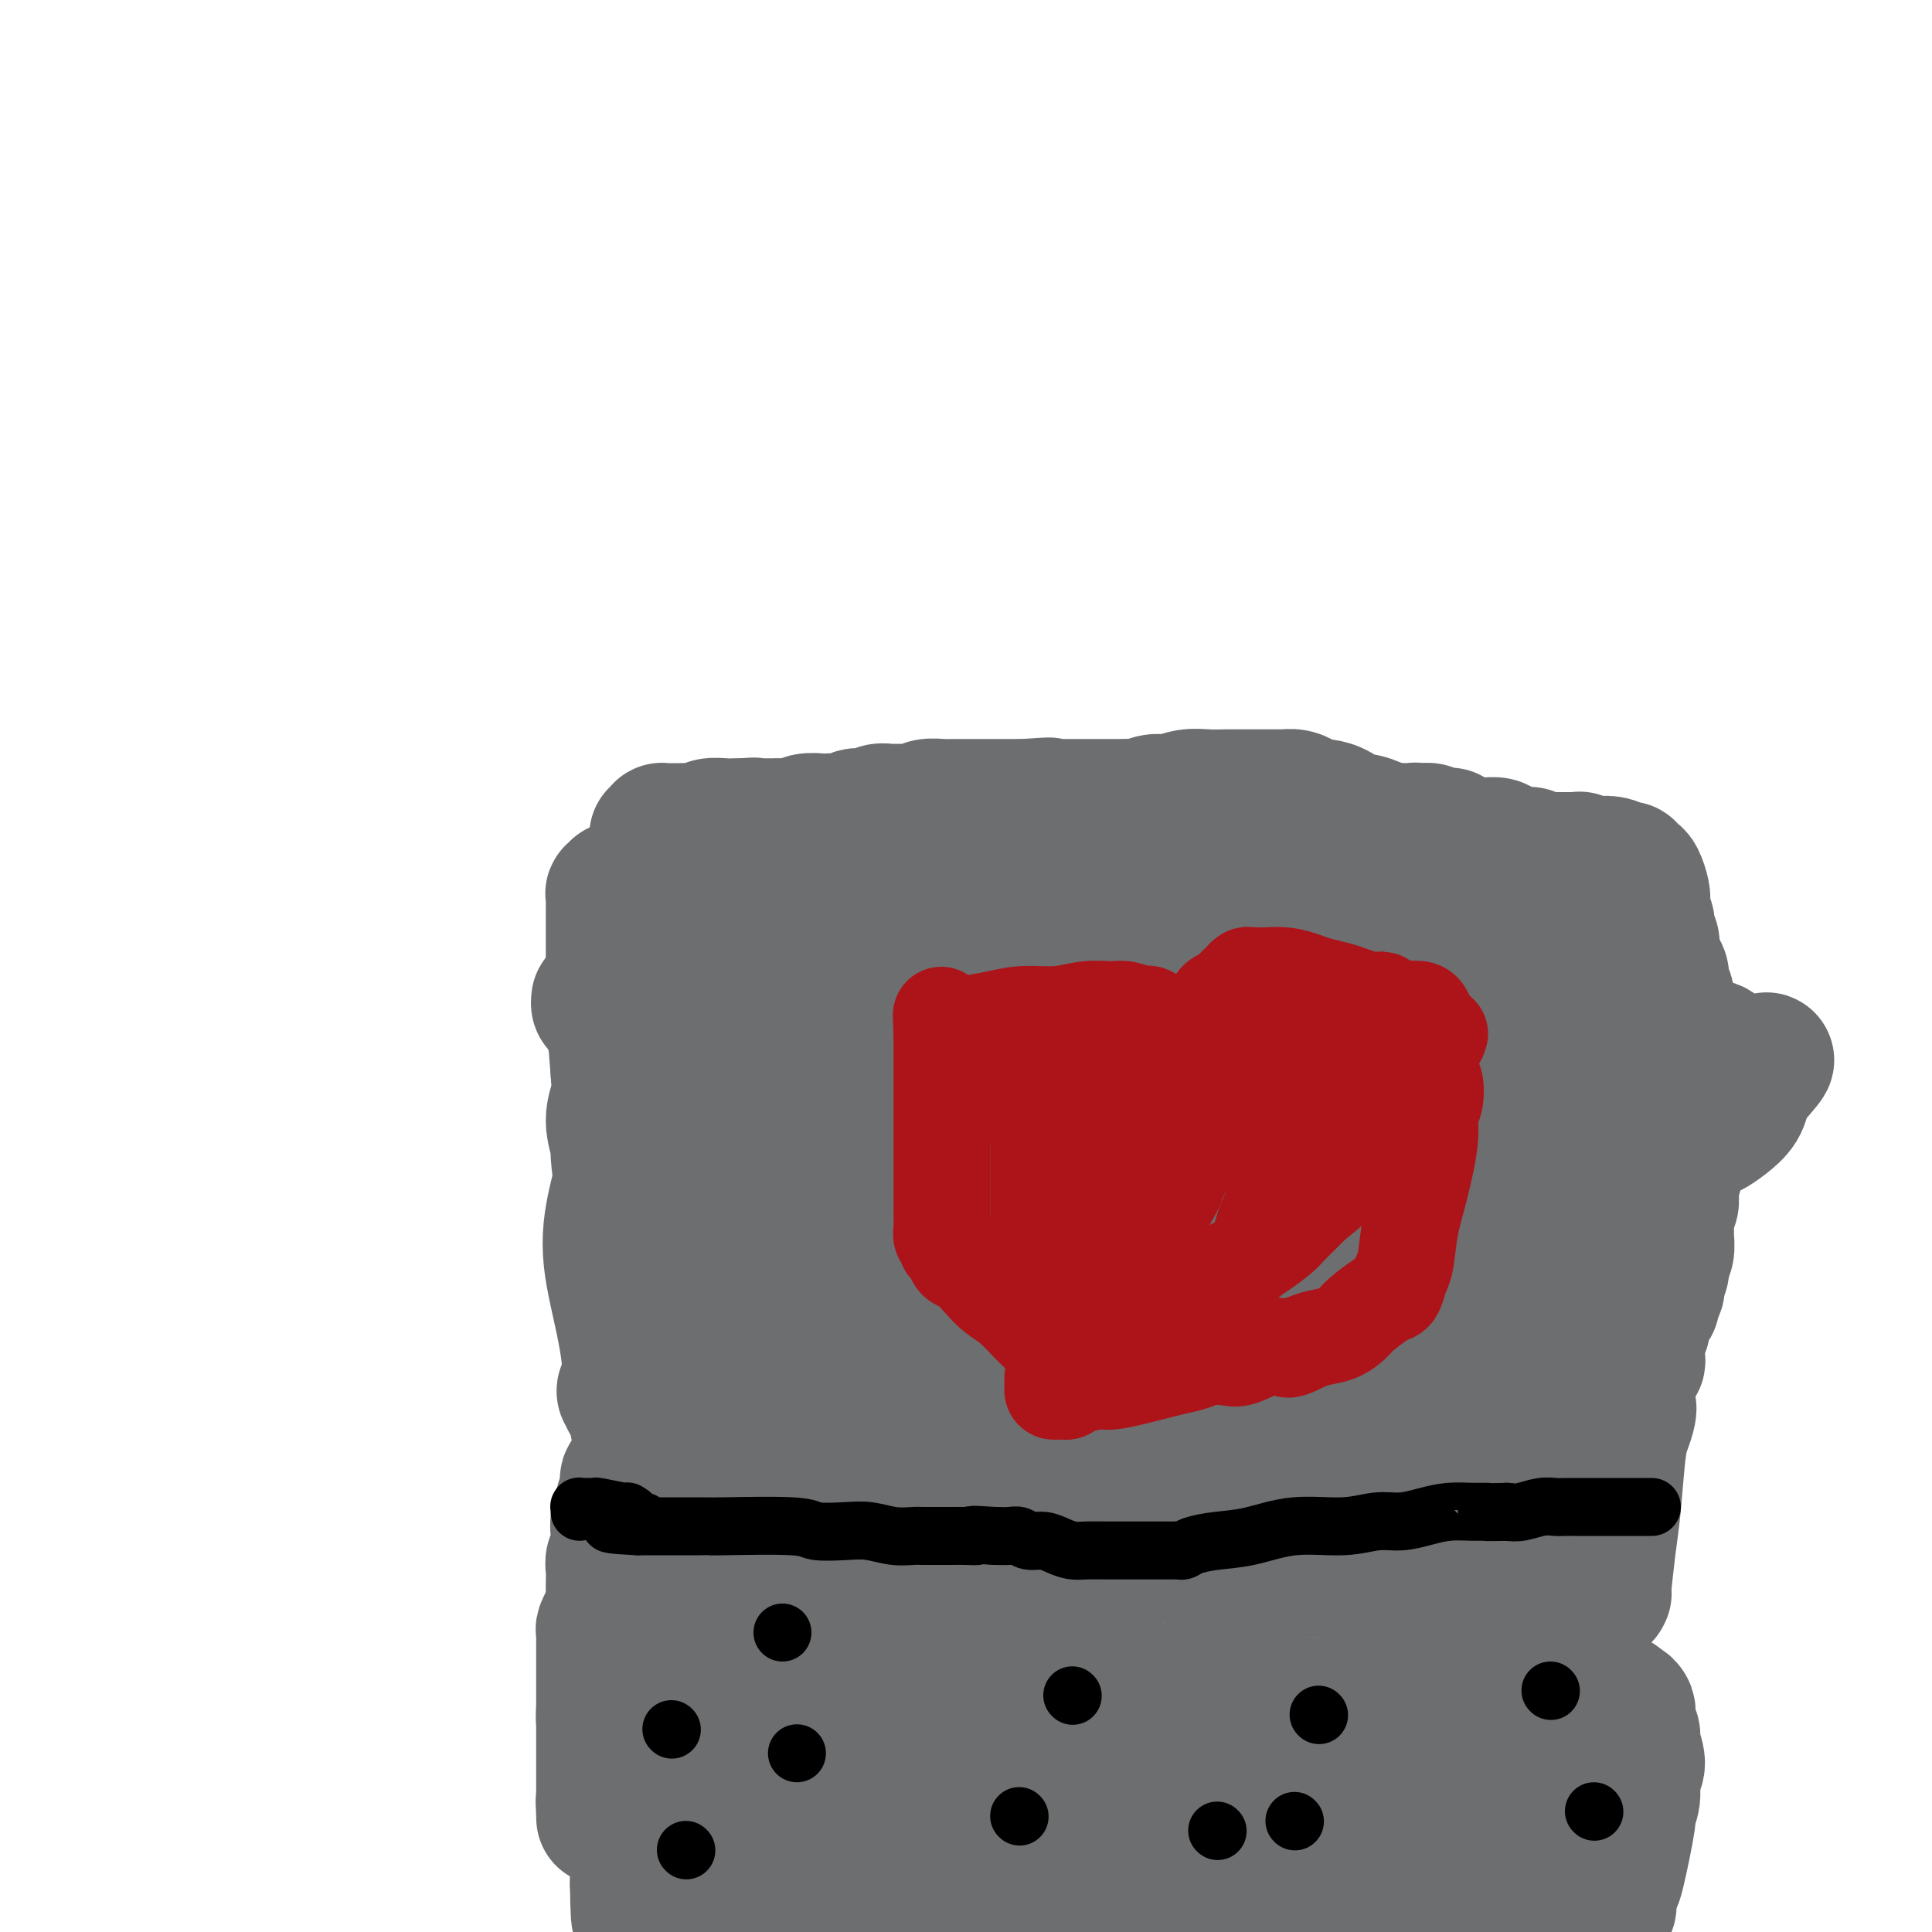 <svg viewBox='0 0 400 400' version='1.1' xmlns='http://www.w3.org/2000/svg' xmlns:xlink='http://www.w3.org/1999/xlink'><g fill='none' stroke='#6D6E70' stroke-width='28' stroke-linecap='round' stroke-linejoin='round'><path d='M136,173c0.439,-0.423 0.877,-0.845 1,-1c0.123,-0.155 -0.071,-0.042 0,0c0.071,0.042 0.407,0.012 1,0c0.593,-0.012 1.442,-0.007 2,0c0.558,0.007 0.825,0.016 1,0c0.175,-0.016 0.259,-0.057 1,0c0.741,0.057 2.138,0.211 3,0c0.862,-0.211 1.190,-0.789 2,-1c0.810,-0.211 2.103,-0.057 3,0c0.897,0.057 1.399,0.016 2,0c0.601,-0.016 1.300,-0.008 2,0'/><path d='M154,171c3.143,-0.309 2.001,-0.082 2,0c-0.001,0.082 1.139,0.018 2,0c0.861,-0.018 1.443,0.009 2,0c0.557,-0.009 1.090,-0.055 2,0c0.910,0.055 2.197,0.211 3,0c0.803,-0.211 1.121,-0.787 2,-1c0.879,-0.213 2.319,-0.061 3,0c0.681,0.061 0.602,0.030 1,0c0.398,-0.030 1.272,-0.061 2,0c0.728,0.061 1.308,0.212 2,0c0.692,-0.212 1.495,-0.788 2,-1c0.505,-0.212 0.712,-0.061 1,0c0.288,0.061 0.659,0.030 1,0c0.341,-0.030 0.654,-0.061 1,0c0.346,0.061 0.727,0.212 1,0c0.273,-0.212 0.439,-0.789 1,-1c0.561,-0.211 1.515,-0.055 2,0c0.485,0.055 0.499,0.011 1,0c0.501,-0.011 1.489,0.011 2,0c0.511,-0.011 0.545,-0.056 1,0c0.455,0.056 1.332,0.211 2,0c0.668,-0.211 1.127,-0.789 2,-1c0.873,-0.211 2.159,-0.057 3,0c0.841,0.057 1.235,0.015 2,0c0.765,-0.015 1.899,-0.004 3,0c1.101,0.004 2.168,0.001 3,0c0.832,-0.001 1.429,-0.000 2,0c0.571,0.000 1.115,0.000 2,0c0.885,-0.000 2.110,-0.000 3,0c0.890,0.000 1.445,0.000 2,0'/><path d='M212,167c9.284,-0.619 3.492,-0.166 2,0c-1.492,0.166 1.314,0.044 3,0c1.686,-0.044 2.251,-0.012 3,0c0.749,0.012 1.681,0.003 3,0c1.319,-0.003 3.024,0.000 4,0c0.976,-0.000 1.223,-0.004 2,0c0.777,0.004 2.083,0.016 3,0c0.917,-0.016 1.445,-0.061 2,0c0.555,0.061 1.137,0.226 2,0c0.863,-0.226 2.007,-0.845 3,-1c0.993,-0.155 1.837,0.155 3,0c1.163,-0.155 2.646,-0.774 4,-1c1.354,-0.226 2.578,-0.061 4,0c1.422,0.061 3.043,0.016 4,0c0.957,-0.016 1.250,-0.004 2,0c0.750,0.004 1.958,0.000 3,0c1.042,-0.000 1.918,0.003 3,0c1.082,-0.003 2.370,-0.011 3,0c0.630,0.011 0.602,0.042 1,0c0.398,-0.042 1.222,-0.155 2,0c0.778,0.155 1.509,0.579 2,1c0.491,0.421 0.740,0.838 1,1c0.260,0.162 0.530,0.067 1,0c0.470,-0.067 1.141,-0.106 2,0c0.859,0.106 1.906,0.358 3,1c1.094,0.642 2.235,1.675 3,2c0.765,0.325 1.153,-0.057 2,0c0.847,0.057 2.151,0.554 3,1c0.849,0.446 1.243,0.842 2,1c0.757,0.158 1.879,0.079 3,0'/><path d='M290,172c4.051,1.079 3.178,0.275 3,0c-0.178,-0.275 0.338,-0.021 1,0c0.662,0.021 1.469,-0.191 2,0c0.531,0.191 0.784,0.786 1,1c0.216,0.214 0.394,0.047 1,0c0.606,-0.047 1.639,0.026 2,0c0.361,-0.026 0.049,-0.150 0,0c-0.049,0.150 0.165,0.575 1,1c0.835,0.425 2.290,0.850 3,1c0.710,0.150 0.676,0.025 1,0c0.324,-0.025 1.008,0.050 2,0c0.992,-0.050 2.292,-0.223 3,0c0.708,0.223 0.824,0.843 1,1c0.176,0.157 0.414,-0.150 1,0c0.586,0.150 1.521,0.758 2,1c0.479,0.242 0.500,0.117 1,0c0.500,-0.117 1.477,-0.228 2,0c0.523,0.228 0.592,0.793 1,1c0.408,0.207 1.156,0.055 2,0c0.844,-0.055 1.784,-0.015 2,0c0.216,0.015 -0.292,0.004 0,0c0.292,-0.004 1.384,-0.002 2,0c0.616,0.002 0.755,0.004 1,0c0.245,-0.004 0.596,-0.015 1,0c0.404,0.015 0.863,0.057 1,0c0.137,-0.057 -0.047,-0.211 0,0c0.047,0.211 0.325,0.789 1,1c0.675,0.211 1.748,0.057 2,0c0.252,-0.057 -0.317,-0.015 0,0c0.317,0.015 1.519,0.004 2,0c0.481,-0.004 0.240,-0.002 0,0'/><path d='M332,179c6.680,1.099 2.381,0.347 1,0c-1.381,-0.347 0.156,-0.289 1,0c0.844,0.289 0.996,0.809 1,1c0.004,0.191 -0.139,0.055 0,0c0.139,-0.055 0.562,-0.028 1,0c0.438,0.028 0.892,0.056 1,0c0.108,-0.056 -0.128,-0.195 0,0c0.128,0.195 0.622,0.724 1,1c0.378,0.276 0.641,0.300 1,1c0.359,0.700 0.813,2.074 1,3c0.187,0.926 0.107,1.402 0,2c-0.107,0.598 -0.240,1.319 0,2c0.240,0.681 0.851,1.323 1,2c0.149,0.677 -0.166,1.389 0,2c0.166,0.611 0.814,1.122 1,2c0.186,0.878 -0.090,2.122 0,3c0.090,0.878 0.545,1.390 1,2c0.455,0.610 0.911,1.318 1,2c0.089,0.682 -0.187,1.338 0,2c0.187,0.662 0.839,1.330 1,2c0.161,0.670 -0.167,1.341 0,2c0.167,0.659 0.829,1.306 1,2c0.171,0.694 -0.150,1.435 0,2c0.150,0.565 0.772,0.956 1,2c0.228,1.044 0.061,2.743 0,4c-0.061,1.257 -0.018,2.074 0,3c0.018,0.926 0.009,1.963 0,3'/><path d='M347,224c1.083,6.614 0.290,3.649 0,3c-0.290,-0.649 -0.078,1.019 0,2c0.078,0.981 0.022,1.276 0,2c-0.022,0.724 -0.010,1.877 0,3c0.010,1.123 0.018,2.216 0,3c-0.018,0.784 -0.061,1.259 0,2c0.061,0.741 0.227,1.750 0,3c-0.227,1.250 -0.846,2.743 -1,4c-0.154,1.257 0.156,2.280 0,3c-0.156,0.720 -0.778,1.137 -1,2c-0.222,0.863 -0.044,2.170 0,3c0.044,0.830 -0.044,1.182 0,2c0.044,0.818 0.222,2.103 0,3c-0.222,0.897 -0.843,1.405 -1,2c-0.157,0.595 0.150,1.276 0,2c-0.150,0.724 -0.757,1.490 -1,2c-0.243,0.510 -0.120,0.765 0,1c0.120,0.235 0.238,0.452 0,1c-0.238,0.548 -0.833,1.427 -1,2c-0.167,0.573 0.095,0.838 0,1c-0.095,0.162 -0.547,0.219 -1,1c-0.453,0.781 -0.906,2.284 -1,3c-0.094,0.716 0.171,0.643 0,1c-0.171,0.357 -0.777,1.143 -1,2c-0.223,0.857 -0.063,1.786 0,2c0.063,0.214 0.028,-0.288 0,0c-0.028,0.288 -0.049,1.366 0,2c0.049,0.634 0.167,0.825 0,1c-0.167,0.175 -0.619,0.336 -1,1c-0.381,0.664 -0.690,1.832 -1,3'/><path d='M337,286c-1.250,5.226 -0.377,4.791 0,5c0.377,0.209 0.256,1.061 0,2c-0.256,0.939 -0.647,1.965 -1,3c-0.353,1.035 -0.669,2.077 -1,5c-0.331,2.923 -0.676,7.725 -1,11c-0.324,3.275 -0.625,5.021 -1,8c-0.375,2.979 -0.823,7.191 -1,9c-0.177,1.809 -0.085,1.217 0,1c0.085,-0.217 0.161,-0.058 0,0c-0.161,0.058 -0.558,0.016 -1,0c-0.442,-0.016 -0.929,-0.004 -1,0c-0.071,0.004 0.275,0.001 0,0c-0.275,-0.001 -1.172,-0.000 -2,0c-0.828,0.000 -1.587,0.000 -2,0c-0.413,-0.000 -0.481,-0.000 -1,0c-0.519,0.000 -1.490,0.000 -2,0c-0.510,-0.000 -0.560,-0.000 -1,0c-0.440,0.000 -1.268,0.000 -2,0c-0.732,-0.000 -1.366,-0.000 -2,0'/><path d='M318,330c-2.734,0.137 -2.568,-0.020 -3,0c-0.432,0.020 -1.463,0.215 -2,0c-0.537,-0.215 -0.582,-0.842 -1,-1c-0.418,-0.158 -1.210,0.154 -2,0c-0.790,-0.154 -1.577,-0.774 -2,-1c-0.423,-0.226 -0.482,-0.060 -1,0c-0.518,0.060 -1.496,0.012 -2,0c-0.504,-0.012 -0.532,0.011 -1,0c-0.468,-0.011 -1.374,-0.054 -2,0c-0.626,0.054 -0.973,0.207 -3,0c-2.027,-0.207 -5.736,-0.773 -7,-1c-1.264,-0.227 -0.083,-0.113 0,0c0.083,0.113 -0.933,0.227 -2,0c-1.067,-0.227 -2.187,-0.793 -3,-1c-0.813,-0.207 -1.321,-0.054 -2,0c-0.679,0.054 -1.530,0.011 -2,0c-0.470,-0.011 -0.560,0.011 -1,0c-0.440,-0.011 -1.232,-0.056 -2,0c-0.768,0.056 -1.514,0.211 -2,0c-0.486,-0.211 -0.714,-0.789 -1,-1c-0.286,-0.211 -0.632,-0.057 -1,0c-0.368,0.057 -0.760,0.015 -1,0c-0.240,-0.015 -0.330,-0.004 -1,0c-0.670,0.004 -1.922,0.001 -3,0c-1.078,-0.001 -1.982,-0.000 -3,0c-1.018,0.000 -2.148,0.000 -3,0c-0.852,-0.000 -1.424,-0.000 -2,0c-0.576,0.000 -1.155,0.000 -2,0c-0.845,-0.000 -1.956,-0.000 -3,0c-1.044,0.000 -2.022,0.000 -3,0'/><path d='M255,325c-10.350,-0.940 -4.727,-0.792 -3,-1c1.727,-0.208 -0.444,-0.774 -2,-1c-1.556,-0.226 -2.499,-0.113 -3,0c-0.501,0.113 -0.561,0.225 -1,0c-0.439,-0.225 -1.255,-0.788 -2,-1c-0.745,-0.212 -1.417,-0.075 -2,0c-0.583,0.075 -1.076,0.088 -2,0c-0.924,-0.088 -2.280,-0.276 -3,0c-0.720,0.276 -0.803,1.016 -2,1c-1.197,-0.016 -3.509,-0.789 -5,-1c-1.491,-0.211 -2.163,0.141 -3,0c-0.837,-0.141 -1.840,-0.774 -3,-1c-1.160,-0.226 -2.477,-0.047 -3,0c-0.523,0.047 -0.251,-0.040 -1,0c-0.749,0.040 -2.518,0.207 -3,0c-0.482,-0.207 0.321,-0.786 0,-1c-0.321,-0.214 -1.768,-0.061 -3,0c-1.232,0.061 -2.249,0.031 -3,0c-0.751,-0.031 -1.237,-0.065 -2,0c-0.763,0.065 -1.804,0.227 -3,0c-1.196,-0.227 -2.548,-0.844 -4,-1c-1.452,-0.156 -3.003,0.150 -4,0c-0.997,-0.150 -1.441,-0.757 -3,-1c-1.559,-0.243 -4.235,-0.121 -5,0c-0.765,0.121 0.381,0.243 0,0c-0.381,-0.243 -2.287,-0.850 -3,-1c-0.713,-0.150 -0.232,0.156 0,0c0.232,-0.156 0.216,-0.773 0,-1c-0.216,-0.227 -0.633,-0.065 -1,0c-0.367,0.065 -0.683,0.032 -1,0'/><path d='M185,316c-10.803,-1.392 -2.809,-0.373 0,0c2.809,0.373 0.434,0.100 -1,0c-1.434,-0.100 -1.928,-0.027 -2,0c-0.072,0.027 0.277,0.007 0,0c-0.277,-0.007 -1.180,-0.002 -2,0c-0.820,0.002 -1.556,0.001 -2,0c-0.444,-0.001 -0.595,-0.000 -1,0c-0.405,0.000 -1.063,0.000 -2,0c-0.937,-0.000 -2.153,0.000 -3,0c-0.847,-0.000 -1.325,-0.000 -2,0c-0.675,0.000 -1.548,0.001 -2,0c-0.452,-0.001 -0.484,-0.004 -1,0c-0.516,0.004 -1.514,0.015 -2,0c-0.486,-0.015 -0.458,-0.057 -1,0c-0.542,0.057 -1.655,0.211 -2,0c-0.345,-0.211 0.076,-0.788 0,-1c-0.076,-0.212 -0.649,-0.060 -1,0c-0.351,0.060 -0.481,0.027 -1,0c-0.519,-0.027 -1.426,-0.048 -3,0c-1.574,0.048 -3.816,0.164 -5,0c-1.184,-0.164 -1.310,-0.607 -2,-1c-0.690,-0.393 -1.943,-0.735 -3,-1c-1.057,-0.265 -1.918,-0.452 -3,-1c-1.082,-0.548 -2.385,-1.457 -3,-2c-0.615,-0.543 -0.543,-0.720 -1,-1c-0.457,-0.280 -1.442,-0.663 -2,-1c-0.558,-0.337 -0.689,-0.629 -1,-1c-0.311,-0.371 -0.803,-0.820 -1,-1c-0.197,-0.180 -0.098,-0.090 0,0'/><path d='M136,306c-2.702,-1.577 -1.456,-1.018 -1,-1c0.456,0.018 0.122,-0.505 0,-1c-0.122,-0.495 -0.032,-0.962 0,-1c0.032,-0.038 0.006,0.355 0,0c-0.006,-0.355 0.010,-1.456 0,-2c-0.010,-0.544 -0.045,-0.530 0,-1c0.045,-0.470 0.170,-1.422 0,-2c-0.170,-0.578 -0.634,-0.780 -1,-2c-0.366,-1.220 -0.634,-3.456 -1,-5c-0.366,-1.544 -0.829,-2.396 -1,-3c-0.171,-0.604 -0.050,-0.961 0,-2c0.050,-1.039 0.028,-2.759 0,-4c-0.028,-1.241 -0.064,-2.002 0,-3c0.064,-0.998 0.227,-2.234 0,-3c-0.227,-0.766 -0.846,-1.062 -1,-2c-0.154,-0.938 0.155,-2.519 0,-4c-0.155,-1.481 -0.773,-2.861 -1,-4c-0.227,-1.139 -0.061,-2.038 0,-3c0.061,-0.962 0.017,-1.987 0,-3c-0.017,-1.013 -0.007,-2.013 0,-3c0.007,-0.987 0.012,-1.960 0,-3c-0.012,-1.040 -0.040,-2.145 0,-3c0.040,-0.855 0.150,-1.459 0,-2c-0.150,-0.541 -0.558,-1.018 -1,-3c-0.442,-1.982 -0.917,-5.470 -1,-7c-0.083,-1.530 0.225,-1.101 0,-2c-0.225,-0.899 -0.984,-3.127 -1,-5c-0.016,-1.873 0.710,-3.392 1,-5c0.290,-1.608 0.145,-3.304 0,-5'/><path d='M128,222c-1.177,-13.941 -0.119,-6.792 0,-5c0.119,1.792 -0.700,-1.771 -1,-4c-0.300,-2.229 -0.080,-3.124 0,-4c0.080,-0.876 0.022,-1.732 0,-3c-0.022,-1.268 -0.006,-2.949 0,-4c0.006,-1.051 0.002,-1.474 0,-2c-0.002,-0.526 -0.000,-1.155 0,-2c0.000,-0.845 0.000,-1.905 0,-3c-0.000,-1.095 -0.001,-2.226 0,-3c0.001,-0.774 0.004,-1.193 0,-2c-0.004,-0.807 -0.015,-2.002 0,-3c0.015,-0.998 0.057,-1.798 0,-2c-0.057,-0.202 -0.211,0.195 0,0c0.211,-0.195 0.789,-0.980 1,-1c0.211,-0.020 0.057,0.725 0,1c-0.057,0.275 -0.016,0.078 0,0c0.016,-0.078 0.008,-0.039 0,0'/><path d='M126,335c0.113,-0.211 0.226,-0.422 0,0c-0.226,0.422 -0.793,1.478 -1,2c-0.207,0.522 -0.056,0.511 0,1c0.056,0.489 0.015,1.478 0,2c-0.015,0.522 -0.004,0.576 0,1c0.004,0.424 0.001,1.217 0,2c-0.001,0.783 -0.000,1.557 0,2c0.000,0.443 0.000,0.556 0,1c-0.000,0.444 -0.000,1.218 0,2c0.000,0.782 0.000,1.570 0,2c-0.000,0.430 -0.000,0.500 0,1c0.000,0.500 0.000,1.428 0,2c-0.000,0.572 -0.000,0.786 0,1'/><path d='M125,354c-0.155,3.053 -0.041,1.184 0,1c0.041,-0.184 0.011,1.316 0,2c-0.011,0.684 -0.003,0.550 0,1c0.003,0.450 0.001,1.482 0,2c-0.001,0.518 -0.000,0.520 0,1c0.000,0.480 0.000,1.438 0,2c-0.000,0.562 -0.000,0.726 0,1c0.000,0.274 0.000,0.656 0,1c-0.000,0.344 -0.000,0.650 0,1c0.000,0.350 0.000,0.742 0,1c-0.000,0.258 -0.000,0.380 0,1c0.000,0.620 0.000,1.738 0,2c-0.000,0.262 -0.000,-0.334 0,0c0.000,0.334 0.000,1.596 0,2c-0.000,0.404 -0.000,-0.049 0,0c0.000,0.049 0.000,0.602 0,1c-0.000,0.398 -0.000,0.643 0,1c0.000,0.357 0.000,0.828 0,1c-0.000,0.172 -0.000,0.046 0,0c0.000,-0.046 0.000,-0.013 0,0c-0.000,0.013 -0.000,0.007 0,0'/><path d='M125,375c0.016,3.062 0.057,0.217 0,-1c-0.057,-1.217 -0.211,-0.804 0,-1c0.211,-0.196 0.789,-0.999 1,-2c0.211,-1.001 0.057,-2.200 0,-3c-0.057,-0.800 -0.015,-1.201 0,-2c0.015,-0.799 0.004,-1.998 0,-3c-0.004,-1.002 -0.002,-1.809 0,-3c0.002,-1.191 0.004,-2.767 0,-4c-0.004,-1.233 -0.015,-2.122 0,-3c0.015,-0.878 0.057,-1.743 0,-3c-0.057,-1.257 -0.211,-2.905 0,-4c0.211,-1.095 0.789,-1.637 1,-3c0.211,-1.363 0.057,-3.548 0,-5c-0.057,-1.452 -0.016,-2.171 0,-3c0.016,-0.829 0.008,-1.768 0,-3c-0.008,-1.232 -0.016,-2.758 0,-4c0.016,-1.242 0.057,-2.202 0,-3c-0.057,-0.798 -0.213,-1.435 0,-2c0.213,-0.565 0.793,-1.057 1,-2c0.207,-0.943 0.040,-2.336 0,-3c-0.040,-0.664 0.045,-0.600 0,-1c-0.045,-0.400 -0.222,-1.263 0,-2c0.222,-0.737 0.843,-1.349 1,-2c0.157,-0.651 -0.151,-1.340 0,-2c0.151,-0.660 0.762,-1.290 1,-2c0.238,-0.710 0.102,-1.498 0,-2c-0.102,-0.502 -0.171,-0.717 0,-1c0.171,-0.283 0.582,-0.632 1,-1c0.418,-0.368 0.843,-0.753 1,-1c0.157,-0.247 0.045,-0.356 0,0c-0.045,0.356 -0.022,1.178 0,2'/><path d='M132,306c0.619,-1.492 0.166,-0.721 0,0c-0.166,0.721 -0.044,1.391 0,2c0.044,0.609 0.009,1.155 0,2c-0.009,0.845 0.008,1.989 0,3c-0.008,1.011 -0.041,1.890 0,3c0.041,1.110 0.154,2.452 0,4c-0.154,1.548 -0.577,3.301 -1,5c-0.423,1.699 -0.845,3.343 -1,5c-0.155,1.657 -0.041,3.327 0,5c0.041,1.673 0.011,3.348 0,5c-0.011,1.652 -0.003,3.281 0,5c0.003,1.719 0.001,3.527 0,5c-0.001,1.473 -0.000,2.609 0,4c0.000,1.391 0.000,3.036 0,4c-0.000,0.964 -0.000,1.248 0,2c0.000,0.752 0.000,1.973 0,3c-0.000,1.027 -0.001,1.861 0,2c0.001,0.139 0.004,-0.416 0,0c-0.004,0.416 -0.015,1.804 0,2c0.015,0.196 0.056,-0.798 0,0c-0.056,0.798 -0.207,3.389 0,5c0.207,1.611 0.774,2.243 1,3c0.226,0.757 0.113,1.641 0,2c-0.113,0.359 -0.226,0.193 0,1c0.226,0.807 0.793,2.586 1,4c0.207,1.414 0.056,2.461 0,3c-0.056,0.539 -0.015,0.568 0,1c0.015,0.432 0.004,1.266 0,2c-0.004,0.734 -0.002,1.367 0,2'/><path d='M132,390c0.167,13.190 0.584,4.164 1,1c0.416,-3.164 0.829,-0.467 1,1c0.171,1.467 0.098,1.702 0,2c-0.098,0.298 -0.222,0.657 0,1c0.222,0.343 0.792,0.670 1,1c0.208,0.330 0.056,0.662 0,1c-0.056,0.338 -0.016,0.682 0,1c0.016,0.318 0.007,0.611 0,1c-0.007,0.389 -0.012,0.875 0,1c0.012,0.125 0.042,-0.111 0,0c-0.042,0.111 -0.156,0.569 0,1c0.156,0.431 0.581,0.833 1,1c0.419,0.167 0.833,0.097 1,0c0.167,-0.097 0.087,-0.222 0,0c-0.087,0.222 -0.182,0.792 0,1c0.182,0.208 0.640,0.056 1,0c0.360,-0.056 0.621,-0.015 1,0c0.379,0.015 0.875,0.003 1,0c0.125,-0.003 -0.121,0.003 0,0c0.121,-0.003 0.609,-0.015 1,0c0.391,0.015 0.686,0.057 1,0c0.314,-0.057 0.647,-0.211 1,0c0.353,0.211 0.727,0.789 1,1c0.273,0.211 0.444,0.057 1,0c0.556,-0.057 1.496,-0.015 2,0c0.504,0.015 0.573,0.004 1,0c0.427,-0.004 1.214,-0.002 2,0'/><path d='M150,404c2.374,0.155 1.809,0.041 2,0c0.191,-0.041 1.138,-0.011 2,0c0.862,0.011 1.638,0.003 2,0c0.362,-0.003 0.311,-0.001 1,0c0.689,0.001 2.118,0.000 3,0c0.882,-0.000 1.215,-0.000 2,0c0.785,0.000 2.020,0.001 3,0c0.980,-0.001 1.704,-0.003 2,0c0.296,0.003 0.165,0.011 1,0c0.835,-0.011 2.636,-0.041 4,0c1.364,0.041 2.290,0.152 3,0c0.710,-0.152 1.203,-0.566 2,-1c0.797,-0.434 1.897,-0.887 3,-1c1.103,-0.113 2.208,0.114 3,0c0.792,-0.114 1.271,-0.569 2,-1c0.729,-0.431 1.710,-0.836 3,-1c1.290,-0.164 2.890,-0.085 4,0c1.110,0.085 1.731,0.177 3,0c1.269,-0.177 3.187,-0.623 5,-1c1.813,-0.377 3.520,-0.687 5,-1c1.480,-0.313 2.731,-0.630 4,-1c1.269,-0.370 2.555,-0.792 3,-1c0.445,-0.208 0.048,-0.203 4,-1c3.952,-0.797 12.252,-2.396 16,-3c3.748,-0.604 2.943,-0.213 3,0c0.057,0.213 0.977,0.250 2,0c1.023,-0.250 2.149,-0.786 3,-1c0.851,-0.214 1.425,-0.107 2,0'/><path d='M242,391c10.945,-2.238 4.808,-1.333 3,-1c-1.808,0.333 0.712,0.093 2,0c1.288,-0.093 1.345,-0.039 2,0c0.655,0.039 1.909,0.063 3,0c1.091,-0.063 2.021,-0.213 3,0c0.979,0.213 2.009,0.789 3,1c0.991,0.211 1.943,0.055 3,0c1.057,-0.055 2.219,-0.011 3,0c0.781,0.011 1.182,-0.011 2,0c0.818,0.011 2.055,0.055 3,0c0.945,-0.055 1.599,-0.211 2,0c0.401,0.211 0.550,0.788 1,1c0.450,0.212 1.201,0.061 2,0c0.799,-0.061 1.645,-0.030 2,0c0.355,0.030 0.220,0.060 1,0c0.780,-0.060 2.474,-0.208 4,0c1.526,0.208 2.884,0.773 4,1c1.116,0.227 1.989,0.117 3,0c1.011,-0.117 2.162,-0.242 3,0c0.838,0.242 1.365,0.849 2,1c0.635,0.151 1.377,-0.156 2,0c0.623,0.156 1.126,0.774 2,1c0.874,0.226 2.117,0.060 3,0c0.883,-0.060 1.404,-0.012 2,0c0.596,0.012 1.266,-0.011 2,0c0.734,0.011 1.533,0.055 3,0c1.467,-0.055 3.603,-0.211 5,0c1.397,0.211 2.055,0.789 3,1c0.945,0.211 2.178,0.057 3,0c0.822,-0.057 1.235,-0.016 2,0c0.765,0.016 1.883,0.008 3,0'/><path d='M323,396c12.932,0.773 4.761,0.207 2,0c-2.761,-0.207 -0.114,-0.055 1,0c1.114,0.055 0.693,0.015 1,0c0.307,-0.015 1.340,-0.003 2,0c0.660,0.003 0.946,-0.004 1,0c0.054,0.004 -0.126,0.017 0,0c0.126,-0.017 0.556,-0.064 1,0c0.444,0.064 0.903,0.240 1,0c0.097,-0.240 -0.167,-0.894 0,-1c0.167,-0.106 0.764,0.338 1,0c0.236,-0.338 0.109,-1.458 0,-2c-0.109,-0.542 -0.202,-0.507 0,-1c0.202,-0.493 0.699,-1.513 1,-2c0.301,-0.487 0.405,-0.441 1,-3c0.595,-2.559 1.681,-7.723 2,-10c0.319,-2.277 -0.129,-1.667 0,-2c0.129,-0.333 0.834,-1.608 1,-3c0.166,-1.392 -0.208,-2.900 0,-4c0.208,-1.100 0.998,-1.791 1,-3c0.002,-1.209 -0.784,-2.936 -1,-4c-0.216,-1.064 0.139,-1.465 0,-2c-0.139,-0.535 -0.772,-1.205 -1,-2c-0.228,-0.795 -0.050,-1.716 0,-2c0.050,-0.284 -0.028,0.068 0,0c0.028,-0.068 0.161,-0.557 0,-1c-0.161,-0.443 -0.618,-0.841 -1,-1c-0.382,-0.159 -0.691,-0.080 -1,0'/><path d='M335,353c-0.570,-1.856 0.007,-0.497 0,0c-0.007,0.497 -0.596,0.133 -1,0c-0.404,-0.133 -0.621,-0.036 -1,0c-0.379,0.036 -0.919,0.010 -1,0c-0.081,-0.010 0.295,-0.003 0,0c-0.295,0.003 -1.263,0.001 -2,0c-0.737,-0.001 -1.243,-0.001 -2,0c-0.757,0.001 -1.766,0.003 -3,0c-1.234,-0.003 -2.694,-0.011 -4,0c-1.306,0.011 -2.457,0.042 -4,0c-1.543,-0.042 -3.478,-0.158 -5,0c-1.522,0.158 -2.631,0.589 -5,1c-2.369,0.411 -5.997,0.804 -9,1c-3.003,0.196 -5.381,0.197 -8,0c-2.619,-0.197 -5.479,-0.593 -8,-1c-2.521,-0.407 -4.702,-0.827 -8,-1c-3.298,-0.173 -7.714,-0.099 -11,0c-3.286,0.099 -5.443,0.223 -8,0c-2.557,-0.223 -5.512,-0.792 -8,-1c-2.488,-0.208 -4.507,-0.056 -6,0c-1.493,0.056 -2.461,0.015 -4,0c-1.539,-0.015 -3.648,-0.005 -5,0c-1.352,0.005 -1.945,0.005 -3,0c-1.055,-0.005 -2.571,-0.015 -4,0c-1.429,0.015 -2.772,0.057 -4,0c-1.228,-0.057 -2.340,-0.211 -4,0c-1.660,0.211 -3.867,0.789 -6,1c-2.133,0.211 -4.190,0.057 -6,0c-1.810,-0.057 -3.372,-0.015 -5,0c-1.628,0.015 -3.322,0.004 -5,0c-1.678,-0.004 -3.339,-0.002 -5,0'/><path d='M190,353c-22.996,0.000 -7.984,0.000 -3,0c4.984,-0.000 -0.058,-0.000 -3,0c-2.942,0.000 -3.785,0.000 -5,0c-1.215,-0.000 -2.803,-0.000 -4,0c-1.197,0.000 -2.005,0.001 -3,0c-0.995,-0.001 -2.179,-0.005 -3,0c-0.821,0.005 -1.279,0.020 -2,0c-0.721,-0.020 -1.704,-0.074 -2,0c-0.296,0.074 0.095,0.277 1,0c0.905,-0.277 2.325,-1.034 4,-1c1.675,0.034 3.607,0.858 9,1c5.393,0.142 14.248,-0.398 21,0c6.752,0.398 11.399,1.734 17,2c5.601,0.266 12.154,-0.539 18,0c5.846,0.539 10.986,2.423 16,3c5.014,0.577 9.904,-0.154 14,0c4.096,0.154 7.400,1.192 10,2c2.600,0.808 4.498,1.386 7,2c2.502,0.614 5.608,1.264 8,2c2.392,0.736 4.068,1.559 6,2c1.932,0.441 4.119,0.501 6,1c1.881,0.499 3.457,1.438 5,2c1.543,0.562 3.055,0.747 4,1c0.945,0.253 1.325,0.575 2,1c0.675,0.425 1.645,0.954 2,1c0.355,0.046 0.095,-0.390 0,0c-0.095,0.390 -0.026,1.605 0,2c0.026,0.395 0.007,-0.030 0,0c-0.007,0.030 -0.004,0.515 0,1'/><path d='M315,375c0.011,0.656 -1.963,-0.205 -3,0c-1.037,0.205 -1.137,1.477 -4,2c-2.863,0.523 -8.491,0.298 -14,1c-5.509,0.702 -10.901,2.331 -17,3c-6.099,0.669 -12.904,0.379 -19,1c-6.096,0.621 -11.483,2.153 -17,3c-5.517,0.847 -11.165,1.008 -16,1c-4.835,-0.008 -8.856,-0.184 -12,0c-3.144,0.184 -5.409,0.730 -8,1c-2.591,0.270 -5.508,0.265 -8,0c-2.492,-0.265 -4.560,-0.788 -8,-1c-3.440,-0.212 -8.251,-0.112 -12,0c-3.749,0.112 -6.436,0.237 -9,0c-2.564,-0.237 -5.005,-0.837 -7,-1c-1.995,-0.163 -3.542,0.111 -5,0c-1.458,-0.111 -2.825,-0.606 -4,-1c-1.175,-0.394 -2.158,-0.685 -3,-1c-0.842,-0.315 -1.543,-0.653 -2,-1c-0.457,-0.347 -0.671,-0.702 0,-1c0.671,-0.298 2.226,-0.539 3,-1c0.774,-0.461 0.765,-1.143 4,-2c3.235,-0.857 9.712,-1.890 13,-2c3.288,-0.110 3.388,0.703 7,1c3.612,0.297 10.738,0.079 17,0c6.262,-0.079 11.661,-0.021 17,0c5.339,0.021 10.618,0.003 15,0c4.382,-0.003 7.865,0.010 11,0c3.135,-0.010 5.921,-0.041 8,0c2.079,0.041 3.451,0.155 5,0c1.549,-0.155 3.274,-0.577 5,-1'/><path d='M252,376c14.256,0.061 7.395,0.213 6,0c-1.395,-0.213 2.676,-0.790 5,-1c2.324,-0.210 2.901,-0.052 4,0c1.099,0.052 2.721,-0.000 4,0c1.279,0.000 2.214,0.053 3,0c0.786,-0.053 1.421,-0.211 2,0c0.579,0.211 1.100,0.793 1,1c-0.100,0.207 -0.822,0.040 -1,0c-0.178,-0.040 0.189,0.046 -4,1c-4.189,0.954 -12.934,2.775 -21,4c-8.066,1.225 -15.455,1.855 -22,2c-6.545,0.145 -12.247,-0.195 -17,0c-4.753,0.195 -8.557,0.925 -12,1c-3.443,0.075 -6.526,-0.505 -10,-1c-3.474,-0.495 -7.340,-0.905 -10,-1c-2.660,-0.095 -4.113,0.124 -6,0c-1.887,-0.124 -4.206,-0.592 -6,-1c-1.794,-0.408 -3.062,-0.756 -5,-1c-1.938,-0.244 -4.544,-0.383 -6,-1c-1.456,-0.617 -1.762,-1.713 -2,-2c-0.238,-0.287 -0.410,0.236 -1,0c-0.590,-0.236 -1.599,-1.232 -2,-2c-0.401,-0.768 -0.193,-1.308 0,-2c0.193,-0.692 0.373,-1.536 1,-3c0.627,-1.464 1.701,-3.547 3,-5c1.299,-1.453 2.822,-2.276 4,-3c1.178,-0.724 2.009,-1.349 3,-2c0.991,-0.651 2.140,-1.329 3,-2c0.860,-0.671 1.430,-1.336 2,-2'/><path d='M168,356c2.773,-2.284 2.204,-0.995 2,-1c-0.204,-0.005 -0.043,-1.306 0,-2c0.043,-0.694 -0.031,-0.782 0,-1c0.031,-0.218 0.166,-0.564 0,-1c-0.166,-0.436 -0.633,-0.960 -1,-1c-0.367,-0.040 -0.634,0.406 -1,0c-0.366,-0.406 -0.830,-1.662 -1,-2c-0.170,-0.338 -0.045,0.241 0,0c0.045,-0.241 0.011,-1.304 0,-2c-0.011,-0.696 -0.000,-1.025 0,-1c0.000,0.025 -0.010,0.403 0,0c0.010,-0.403 0.041,-1.587 0,-2c-0.041,-0.413 -0.153,-0.055 0,0c0.153,0.055 0.571,-0.192 1,0c0.429,0.192 0.869,0.825 2,1c1.131,0.175 2.953,-0.107 5,0c2.047,0.107 4.319,0.602 8,1c3.681,0.398 8.769,0.698 13,1c4.231,0.302 7.603,0.607 11,1c3.397,0.393 6.820,0.876 10,1c3.180,0.124 6.118,-0.110 9,0c2.882,0.110 5.709,0.565 8,1c2.291,0.435 4.045,0.848 6,1c1.955,0.152 4.112,0.041 5,0c0.888,-0.041 0.506,-0.011 1,0c0.494,0.011 1.864,0.003 3,0c1.136,-0.003 2.039,-0.001 3,0c0.961,0.001 1.981,0.000 3,0'/><path d='M255,350c13.568,1.171 4.986,1.097 2,1c-2.986,-0.097 -0.378,-0.218 1,0c1.378,0.218 1.526,0.776 1,1c-0.526,0.224 -1.725,0.112 -2,0c-0.275,-0.112 0.374,-0.226 0,0c-0.374,0.226 -1.769,0.793 -3,1c-1.231,0.207 -2.296,0.056 -3,0c-0.704,-0.056 -1.047,-0.015 -4,0c-2.953,0.015 -8.516,0.005 -13,0c-4.484,-0.005 -7.888,-0.004 -13,0c-5.112,0.004 -11.933,0.011 -17,0c-5.067,-0.011 -8.381,-0.042 -12,0c-3.619,0.042 -7.544,0.156 -11,0c-3.456,-0.156 -6.444,-0.581 -9,-1c-2.556,-0.419 -4.679,-0.830 -7,-1c-2.321,-0.170 -4.841,-0.098 -6,0c-1.159,0.098 -0.958,0.222 -2,0c-1.042,-0.222 -3.329,-0.792 -5,-1c-1.671,-0.208 -2.728,-0.056 -4,0c-1.272,0.056 -2.760,0.015 -4,0c-1.240,-0.015 -2.231,-0.005 -3,0c-0.769,0.005 -1.314,0.003 -2,0c-0.686,-0.003 -1.512,-0.008 -2,0c-0.488,0.008 -0.639,0.030 -1,0c-0.361,-0.030 -0.934,-0.113 -1,0c-0.066,0.113 0.374,0.422 1,0c0.626,-0.422 1.438,-1.575 2,-2c0.562,-0.425 0.875,-0.121 3,0c2.125,0.121 6.063,0.061 10,0'/><path d='M151,348c2.868,-0.400 3.037,-0.401 4,0c0.963,0.401 2.719,1.206 5,2c2.281,0.794 5.088,1.579 7,2c1.912,0.421 2.928,0.477 5,1c2.072,0.523 5.199,1.513 7,2c1.801,0.487 2.275,0.470 4,1c1.725,0.530 4.700,1.607 6,2c1.300,0.393 0.925,0.101 1,0c0.075,-0.101 0.599,-0.012 1,0c0.401,0.012 0.679,-0.052 1,0c0.321,0.052 0.686,0.220 1,0c0.314,-0.220 0.579,-0.829 1,-1c0.421,-0.171 0.998,0.095 1,0c0.002,-0.095 -0.572,-0.551 -1,-1c-0.428,-0.449 -0.711,-0.890 -1,-1c-0.289,-0.110 -0.583,0.111 -1,0c-0.417,-0.111 -0.955,-0.556 -2,-1c-1.045,-0.444 -2.595,-0.889 -4,-1c-1.405,-0.111 -2.664,0.111 -3,0c-0.336,-0.111 0.250,-0.553 -4,-2c-4.250,-1.447 -13.335,-3.897 -17,-5c-3.665,-1.103 -1.909,-0.858 -2,-1c-0.091,-0.142 -2.029,-0.671 -3,-1c-0.971,-0.329 -0.973,-0.459 -2,-1c-1.027,-0.541 -3.077,-1.492 -5,-2c-1.923,-0.508 -3.720,-0.573 -5,-1c-1.280,-0.427 -2.045,-1.217 -3,-2c-0.955,-0.783 -2.101,-1.560 -3,-2c-0.899,-0.440 -1.550,-0.541 -2,-1c-0.450,-0.459 -0.700,-1.274 -1,-2c-0.300,-0.726 -0.650,-1.363 -1,-2'/><path d='M135,331c-1.550,-1.618 -0.424,-1.165 0,-1c0.424,0.165 0.146,0.040 0,0c-0.146,-0.040 -0.162,0.003 0,0c0.162,-0.003 0.500,-0.052 1,0c0.500,0.052 1.160,0.205 2,0c0.840,-0.205 1.859,-0.770 3,-1c1.141,-0.230 2.404,-0.126 4,0c1.596,0.126 3.525,0.275 7,1c3.475,0.725 8.495,2.025 12,3c3.505,0.975 5.494,1.624 8,2c2.506,0.376 5.527,0.478 8,1c2.473,0.522 4.396,1.462 6,2c1.604,0.538 2.888,0.673 4,1c1.112,0.327 2.051,0.846 3,1c0.949,0.154 1.908,-0.058 3,0c1.092,0.058 2.318,0.387 4,1c1.682,0.613 3.820,1.512 5,2c1.180,0.488 1.403,0.565 3,1c1.597,0.435 4.569,1.226 7,2c2.431,0.774 4.322,1.530 6,2c1.678,0.470 3.145,0.655 5,1c1.855,0.345 4.098,0.849 6,1c1.902,0.151 3.461,-0.051 5,0c1.539,0.051 3.056,0.353 5,1c1.944,0.647 4.314,1.637 7,2c2.686,0.363 5.689,0.097 8,0c2.311,-0.097 3.930,-0.026 6,0c2.070,0.026 4.591,0.007 7,0c2.409,-0.007 4.704,-0.004 7,0'/><path d='M277,353c5.377,-0.000 4.819,-0.001 6,0c1.181,0.001 4.102,0.003 6,0c1.898,-0.003 2.774,-0.011 4,0c1.226,0.011 2.804,0.041 4,0c1.196,-0.041 2.012,-0.155 3,0c0.988,0.155 2.148,0.578 3,1c0.852,0.422 1.395,0.844 2,1c0.605,0.156 1.272,0.046 2,0c0.728,-0.046 1.519,-0.027 2,0c0.481,0.027 0.654,0.061 1,0c0.346,-0.061 0.866,-0.216 1,0c0.134,0.216 -0.119,0.805 0,1c0.119,0.195 0.608,-0.002 1,0c0.392,0.002 0.686,0.205 1,0c0.314,-0.205 0.647,-0.817 1,-1c0.353,-0.183 0.724,0.064 1,0c0.276,-0.064 0.456,-0.440 1,-1c0.544,-0.560 1.452,-1.303 2,-2c0.548,-0.697 0.735,-1.348 1,-2c0.265,-0.652 0.607,-1.303 1,-2c0.393,-0.697 0.836,-1.438 1,-2c0.164,-0.562 0.047,-0.943 0,-2c-0.047,-1.057 -0.026,-2.789 0,-4c0.026,-1.211 0.056,-1.902 0,-3c-0.056,-1.098 -0.197,-2.604 0,-4c0.197,-1.396 0.733,-2.684 1,-4c0.267,-1.316 0.264,-2.662 0,-4c-0.264,-1.338 -0.790,-2.668 -1,-4c-0.210,-1.332 -0.105,-2.666 0,-4'/><path d='M321,317c-0.242,-4.844 -0.848,-3.452 -1,-4c-0.152,-0.548 0.152,-3.034 0,-5c-0.152,-1.966 -0.758,-3.412 -1,-5c-0.242,-1.588 -0.121,-3.319 0,-5c0.121,-1.681 0.243,-3.313 0,-5c-0.243,-1.687 -0.850,-3.430 -1,-5c-0.150,-1.570 0.156,-2.968 0,-4c-0.156,-1.032 -0.774,-1.697 -1,-3c-0.226,-1.303 -0.061,-3.243 0,-5c0.061,-1.757 0.016,-3.330 0,-5c-0.016,-1.670 -0.004,-3.435 0,-5c0.004,-1.565 0.001,-2.929 0,-4c-0.001,-1.071 -0.001,-1.849 0,-3c0.001,-1.151 0.003,-2.673 0,-4c-0.003,-1.327 -0.012,-2.457 0,-4c0.012,-1.543 0.046,-3.498 0,-5c-0.046,-1.502 -0.171,-2.550 0,-4c0.171,-1.450 0.637,-3.301 1,-5c0.363,-1.699 0.623,-3.246 1,-5c0.377,-1.754 0.872,-3.714 1,-5c0.128,-1.286 -0.110,-1.896 0,-3c0.110,-1.104 0.569,-2.700 1,-4c0.431,-1.300 0.833,-2.304 1,-3c0.167,-0.696 0.098,-1.086 0,-2c-0.098,-0.914 -0.226,-2.353 0,-3c0.226,-0.647 0.806,-0.502 1,-1c0.194,-0.498 0.000,-1.639 0,-2c-0.000,-0.361 0.192,0.057 0,0c-0.192,-0.057 -0.769,-0.588 -1,-1c-0.231,-0.412 -0.115,-0.706 0,-1'/><path d='M322,207c0.345,-5.448 -1.292,-1.569 -2,0c-0.708,1.569 -0.488,0.827 -1,0c-0.512,-0.827 -1.755,-1.738 -3,-2c-1.245,-0.262 -2.490,0.126 -4,0c-1.510,-0.126 -3.284,-0.766 -5,-1c-1.716,-0.234 -3.372,-0.063 -5,0c-1.628,0.063 -3.226,0.017 -5,0c-1.774,-0.017 -3.723,-0.004 -5,0c-1.277,0.004 -1.883,0.000 -3,0c-1.117,-0.000 -2.746,0.003 -4,0c-1.254,-0.003 -2.132,-0.011 -3,0c-0.868,0.011 -1.724,0.041 -3,0c-1.276,-0.041 -2.971,-0.153 -6,0c-3.029,0.153 -7.392,0.571 -11,1c-3.608,0.429 -6.463,0.869 -9,1c-2.537,0.131 -4.757,-0.049 -8,0c-3.243,0.049 -7.508,0.325 -11,1c-3.492,0.675 -6.210,1.750 -9,2c-2.790,0.250 -5.652,-0.325 -8,0c-2.348,0.325 -4.183,1.548 -6,2c-1.817,0.452 -3.615,0.132 -6,0c-2.385,-0.132 -5.358,-0.077 -8,0c-2.642,0.077 -4.954,0.174 -8,0c-3.046,-0.174 -6.825,-0.621 -10,-1c-3.175,-0.379 -5.747,-0.690 -8,-1c-2.253,-0.310 -4.188,-0.619 -6,-1c-1.812,-0.381 -3.502,-0.834 -5,-1c-1.498,-0.166 -2.804,-0.044 -4,0c-1.196,0.044 -2.284,0.012 -4,0c-1.716,-0.012 -4.062,-0.003 -6,0c-1.938,0.003 -3.469,0.002 -5,0'/><path d='M141,207c-11.611,-0.619 -5.640,-0.167 -4,0c1.640,0.167 -1.052,0.048 -3,0c-1.948,-0.048 -3.153,-0.026 -4,0c-0.847,0.026 -1.337,0.056 -2,0c-0.663,-0.056 -1.499,-0.197 -2,0c-0.501,0.197 -0.669,0.731 -1,1c-0.331,0.269 -0.827,0.274 -1,0c-0.173,-0.274 -0.024,-0.827 0,-1c0.024,-0.173 -0.076,0.032 0,0c0.076,-0.032 0.330,-0.303 1,-1c0.670,-0.697 1.758,-1.822 3,-3c1.242,-1.178 2.640,-2.409 4,-3c1.360,-0.591 2.682,-0.543 4,-1c1.318,-0.457 2.631,-1.419 4,-2c1.369,-0.581 2.793,-0.781 4,-1c1.207,-0.219 2.198,-0.459 4,-1c1.802,-0.541 4.414,-1.385 7,-2c2.586,-0.615 5.145,-1.002 7,-1c1.855,0.002 3.005,0.393 5,0c1.995,-0.393 4.834,-1.571 8,-2c3.166,-0.429 6.657,-0.109 10,0c3.343,0.109 6.537,0.007 11,0c4.463,-0.007 10.193,0.081 15,0c4.807,-0.081 8.689,-0.330 12,-1c3.311,-0.670 6.051,-1.760 9,-2c2.949,-0.240 6.108,0.369 9,0c2.892,-0.369 5.517,-1.718 8,-2c2.483,-0.282 4.822,0.501 7,0c2.178,-0.501 4.194,-2.286 6,-3c1.806,-0.714 3.403,-0.357 5,0'/><path d='M267,182c7.754,-1.328 5.138,-1.147 5,-1c-0.138,0.147 2.202,0.260 4,0c1.798,-0.260 3.052,-0.893 4,-1c0.948,-0.107 1.588,0.311 2,0c0.412,-0.311 0.594,-1.351 1,-2c0.406,-0.649 1.035,-0.906 1,-1c-0.035,-0.094 -0.735,-0.026 -1,0c-0.265,0.026 -0.097,0.012 -1,0c-0.903,-0.012 -2.878,-0.020 -5,0c-2.122,0.020 -4.392,0.067 -7,0c-2.608,-0.067 -5.556,-0.248 -10,0c-4.444,0.248 -10.385,0.925 -17,1c-6.615,0.075 -13.903,-0.452 -21,0c-7.097,0.452 -14.004,1.885 -20,3c-5.996,1.115 -11.080,1.913 -15,3c-3.920,1.087 -6.674,2.462 -10,3c-3.326,0.538 -7.223,0.238 -10,1c-2.777,0.762 -4.436,2.587 -6,4c-1.564,1.413 -3.035,2.416 -5,3c-1.965,0.584 -4.424,0.751 -6,1c-1.576,0.249 -2.268,0.581 -3,1c-0.732,0.419 -1.505,0.927 -2,1c-0.495,0.073 -0.713,-0.289 -1,0c-0.287,0.289 -0.643,1.227 -1,2c-0.357,0.773 -0.713,1.380 -1,2c-0.287,0.620 -0.503,1.252 -1,2c-0.497,0.748 -1.274,1.612 -2,3c-0.726,1.388 -1.401,3.300 -2,5c-0.599,1.700 -1.123,3.188 -2,5c-0.877,1.812 -2.108,3.946 -3,6c-0.892,2.054 -1.446,4.027 -2,6'/><path d='M130,229c-1.996,5.919 0.015,5.216 0,8c-0.015,2.784 -2.055,9.055 -3,14c-0.945,4.945 -0.795,8.563 0,13c0.795,4.437 2.234,9.694 3,15c0.766,5.306 0.860,10.660 2,16c1.140,5.340 3.327,10.667 5,15c1.673,4.333 2.831,7.672 4,11c1.169,3.328 2.348,6.645 3,9c0.652,2.355 0.777,3.748 1,5c0.223,1.252 0.544,2.363 1,3c0.456,0.637 1.047,0.798 1,1c-0.047,0.202 -0.733,0.443 -1,0c-0.267,-0.443 -0.117,-1.569 0,-2c0.117,-0.431 0.199,-0.166 0,-1c-0.199,-0.834 -0.680,-2.767 -1,-5c-0.320,-2.233 -0.478,-4.766 -1,-8c-0.522,-3.234 -1.408,-7.169 -2,-11c-0.592,-3.831 -0.892,-7.558 -1,-12c-0.108,-4.442 -0.025,-9.600 0,-14c0.025,-4.400 -0.007,-8.044 0,-12c0.007,-3.956 0.055,-8.226 0,-12c-0.055,-3.774 -0.212,-7.054 0,-10c0.212,-2.946 0.793,-5.558 1,-8c0.207,-2.442 0.041,-4.712 0,-7c-0.041,-2.288 0.044,-4.592 0,-6c-0.044,-1.408 -0.218,-1.918 0,-3c0.218,-1.082 0.829,-2.735 1,-4c0.171,-1.265 -0.099,-2.143 0,-3c0.099,-0.857 0.565,-1.692 1,-2c0.435,-0.308 0.839,-0.088 1,0c0.161,0.088 0.081,0.044 0,0'/><path d='M145,219c0.827,-0.836 1.395,1.573 2,3c0.605,1.427 1.248,1.871 4,5c2.752,3.129 7.613,8.943 11,13c3.387,4.057 5.301,6.357 8,14c2.699,7.643 6.185,20.629 8,29c1.815,8.371 1.960,12.128 2,15c0.040,2.872 -0.023,4.861 0,7c0.023,2.139 0.133,4.428 0,6c-0.133,1.572 -0.510,2.427 -1,3c-0.490,0.573 -1.094,0.865 -2,1c-0.906,0.135 -2.114,0.114 -3,0c-0.886,-0.114 -1.449,-0.322 -2,-1c-0.551,-0.678 -1.088,-1.825 -2,-3c-0.912,-1.175 -2.198,-2.376 -3,-4c-0.802,-1.624 -1.121,-3.669 -2,-7c-0.879,-3.331 -2.318,-7.946 -3,-12c-0.682,-4.054 -0.608,-7.545 -1,-12c-0.392,-4.455 -1.249,-9.874 -1,-15c0.249,-5.126 1.605,-9.959 2,-14c0.395,-4.041 -0.169,-7.292 0,-10c0.169,-2.708 1.073,-4.875 2,-7c0.927,-2.125 1.879,-4.209 3,-6c1.121,-1.791 2.413,-3.289 3,-4c0.587,-0.711 0.469,-0.635 1,-1c0.531,-0.365 1.709,-1.170 3,-2c1.291,-0.830 2.694,-1.685 4,-2c1.306,-0.315 2.516,-0.090 4,0c1.484,0.090 3.242,0.045 5,0'/><path d='M187,215c2.334,0.368 3.668,1.289 6,2c2.332,0.711 5.661,1.213 9,2c3.339,0.787 6.689,1.858 10,3c3.311,1.142 6.583,2.355 10,4c3.417,1.645 6.981,3.723 10,5c3.019,1.277 5.495,1.755 8,3c2.505,1.245 5.039,3.258 7,5c1.961,1.742 3.349,3.212 5,5c1.651,1.788 3.566,3.895 5,6c1.434,2.105 2.387,4.209 3,6c0.613,1.791 0.885,3.268 1,5c0.115,1.732 0.072,3.720 0,5c-0.072,1.280 -0.173,1.854 -1,3c-0.827,1.146 -2.379,2.865 -3,4c-0.621,1.135 -0.310,1.687 -4,4c-3.690,2.313 -11.381,6.386 -20,10c-8.619,3.614 -18.164,6.769 -26,9c-7.836,2.231 -13.961,3.538 -20,4c-6.039,0.462 -11.991,0.078 -17,0c-5.009,-0.078 -9.073,0.148 -11,0c-1.927,-0.148 -1.716,-0.671 -3,-1c-1.284,-0.329 -4.065,-0.466 -9,-2c-4.935,-1.534 -12.026,-4.467 -15,-6c-2.974,-1.533 -1.833,-1.668 -2,-2c-0.167,-0.332 -1.643,-0.862 0,-2c1.643,-1.138 6.404,-2.883 9,-4c2.596,-1.117 3.027,-1.605 7,-2c3.973,-0.395 11.486,-0.698 19,-1'/><path d='M165,280c7.466,0.070 16.633,0.746 24,1c7.367,0.254 12.936,0.086 19,1c6.064,0.914 12.623,2.910 18,4c5.377,1.090 9.571,1.274 13,2c3.429,0.726 6.094,1.994 9,3c2.906,1.006 6.053,1.751 9,3c2.947,1.249 5.693,3.002 8,4c2.307,0.998 4.174,1.242 6,2c1.826,0.758 3.611,2.031 5,3c1.389,0.969 2.383,1.633 3,2c0.617,0.367 0.856,0.438 1,1c0.144,0.562 0.194,1.614 0,2c-0.194,0.386 -0.633,0.107 -1,0c-0.367,-0.107 -0.663,-0.043 -1,0c-0.337,0.043 -0.714,0.064 -1,0c-0.286,-0.064 -0.481,-0.214 -1,0c-0.519,0.214 -1.362,0.792 -2,1c-0.638,0.208 -1.070,0.046 -2,0c-0.930,-0.046 -2.356,0.023 -4,0c-1.644,-0.023 -3.504,-0.139 -5,0c-1.496,0.139 -2.628,0.532 -7,0c-4.372,-0.532 -11.985,-1.988 -18,-3c-6.015,-1.012 -10.433,-1.580 -16,-3c-5.567,-1.420 -12.282,-3.693 -17,-5c-4.718,-1.307 -7.440,-1.649 -13,-3c-5.560,-1.351 -13.958,-3.710 -18,-5c-4.042,-1.290 -3.726,-1.511 -5,-2c-1.274,-0.489 -4.137,-1.244 -7,-2'/><path d='M162,286c-12.191,-3.041 -4.670,-0.645 -2,0c2.670,0.645 0.487,-0.461 0,-1c-0.487,-0.539 0.722,-0.509 2,-1c1.278,-0.491 2.624,-1.501 6,-2c3.376,-0.499 8.783,-0.486 17,0c8.217,0.486 19.244,1.447 29,2c9.756,0.553 18.241,0.700 26,2c7.759,1.300 14.793,3.752 20,5c5.207,1.248 8.586,1.290 12,2c3.414,0.710 6.864,2.088 10,3c3.136,0.912 5.960,1.356 8,2c2.040,0.644 3.298,1.486 5,2c1.702,0.514 3.848,0.701 5,1c1.152,0.299 1.310,0.710 2,1c0.690,0.290 1.911,0.459 3,1c1.089,0.541 2.046,1.453 3,2c0.954,0.547 1.904,0.730 3,1c1.096,0.270 2.337,0.627 3,1c0.663,0.373 0.748,0.762 1,1c0.252,0.238 0.671,0.324 0,0c-0.671,-0.324 -2.434,-1.057 -5,-2c-2.566,-0.943 -5.937,-2.097 -10,-3c-4.063,-0.903 -8.817,-1.554 -13,-2c-4.183,-0.446 -7.795,-0.686 -11,-1c-3.205,-0.314 -6.003,-0.703 -9,-1c-2.997,-0.297 -6.191,-0.503 -10,-1c-3.809,-0.497 -8.231,-1.285 -12,-2c-3.769,-0.715 -6.884,-1.358 -10,-2'/><path d='M235,294c-14.013,-2.541 -9.547,-2.392 -9,-3c0.547,-0.608 -2.826,-1.973 -5,-3c-2.174,-1.027 -3.149,-1.718 -4,-2c-0.851,-0.282 -1.578,-0.156 -2,0c-0.422,0.156 -0.538,0.343 -3,0c-2.462,-0.343 -7.270,-1.216 -11,-2c-3.730,-0.784 -6.384,-1.478 -9,-2c-2.616,-0.522 -5.195,-0.873 -8,-1c-2.805,-0.127 -5.836,-0.031 -8,0c-2.164,0.031 -3.461,-0.002 -5,0c-1.539,0.002 -3.320,0.039 -5,0c-1.680,-0.039 -3.258,-0.154 -5,0c-1.742,0.154 -3.647,0.576 -5,1c-1.353,0.424 -2.155,0.851 -3,1c-0.845,0.149 -1.734,0.020 -2,0c-0.266,-0.020 0.093,0.070 1,0c0.907,-0.070 2.364,-0.301 4,-1c1.636,-0.699 3.450,-1.866 5,-3c1.550,-1.134 2.834,-2.236 4,-4c1.166,-1.764 2.214,-4.189 3,-6c0.786,-1.811 1.310,-3.006 2,-5c0.690,-1.994 1.547,-4.787 2,-7c0.453,-2.213 0.504,-3.845 1,-6c0.496,-2.155 1.439,-4.833 3,-7c1.561,-2.167 3.742,-3.823 6,-5c2.258,-1.177 4.594,-1.873 7,-3c2.406,-1.127 4.882,-2.683 8,-4c3.118,-1.317 6.878,-2.393 11,-3c4.122,-0.607 8.606,-0.745 12,-1c3.394,-0.255 5.697,-0.628 8,-1'/><path d='M228,227c4.922,-0.520 7.226,-0.820 9,-1c1.774,-0.180 3.019,-0.238 5,0c1.981,0.238 4.700,0.774 7,1c2.300,0.226 4.182,0.142 6,0c1.818,-0.142 3.572,-0.341 6,0c2.428,0.341 5.531,1.223 8,2c2.469,0.777 4.304,1.450 6,2c1.696,0.550 3.252,0.977 5,1c1.748,0.023 3.688,-0.357 5,0c1.312,0.357 1.997,1.451 3,2c1.003,0.549 2.324,0.554 3,1c0.676,0.446 0.706,1.333 1,2c0.294,0.667 0.851,1.115 1,2c0.149,0.885 -0.109,2.206 -1,3c-0.891,0.794 -2.415,1.061 -4,2c-1.585,0.939 -3.230,2.551 -7,4c-3.770,1.449 -9.663,2.737 -14,3c-4.337,0.263 -7.118,-0.498 -9,-1c-1.882,-0.502 -2.867,-0.746 -7,-1c-4.133,-0.254 -11.415,-0.520 -18,0c-6.585,0.520 -12.474,1.824 -18,3c-5.526,1.176 -10.689,2.223 -15,3c-4.311,0.777 -7.769,1.283 -11,2c-3.231,0.717 -6.235,1.646 -9,2c-2.765,0.354 -5.289,0.133 -7,0c-1.711,-0.133 -2.608,-0.176 -4,0c-1.392,0.176 -3.280,0.573 -5,1c-1.720,0.427 -3.271,0.884 -5,1c-1.729,0.116 -3.637,-0.110 -5,0c-1.363,0.110 -2.182,0.555 -3,1'/><path d='M151,262c-12.845,2.240 -3.957,1.340 -1,1c2.957,-0.340 -0.016,-0.121 -1,0c-0.984,0.121 0.020,0.144 1,0c0.980,-0.144 1.935,-0.455 4,-1c2.065,-0.545 5.241,-1.326 8,-2c2.759,-0.674 5.103,-1.242 8,-2c2.897,-0.758 6.348,-1.706 10,-2c3.652,-0.294 7.505,0.065 11,0c3.495,-0.065 6.633,-0.554 11,-1c4.367,-0.446 9.962,-0.849 15,-1c5.038,-0.151 9.521,-0.051 14,0c4.479,0.051 8.956,0.054 13,0c4.044,-0.054 7.654,-0.166 11,0c3.346,0.166 6.428,0.611 9,1c2.572,0.389 4.632,0.724 7,1c2.368,0.276 5.042,0.493 7,1c1.958,0.507 3.199,1.302 4,2c0.801,0.698 1.161,1.298 1,2c-0.161,0.702 -0.843,1.505 -1,2c-0.157,0.495 0.209,0.681 0,1c-0.209,0.319 -0.994,0.771 -2,1c-1.006,0.229 -2.232,0.235 -3,1c-0.768,0.765 -1.078,2.287 -2,3c-0.922,0.713 -2.454,0.616 -3,1c-0.546,0.384 -0.104,1.250 0,2c0.104,0.750 -0.131,1.385 0,2c0.131,0.615 0.626,1.212 1,2c0.374,0.788 0.626,1.768 0,3c-0.626,1.232 -2.130,2.716 -3,4c-0.870,1.284 -1.106,2.367 -2,4c-0.894,1.633 -2.447,3.817 -4,6'/><path d='M264,293c-2.662,3.238 -4.818,4.334 -7,6c-2.182,1.666 -4.389,3.902 -7,5c-2.611,1.098 -5.627,1.059 -8,2c-2.373,0.941 -4.102,2.862 -8,4c-3.898,1.138 -9.964,1.492 -15,2c-5.036,0.508 -9.041,1.171 -13,1c-3.959,-0.171 -7.871,-1.176 -11,-2c-3.129,-0.824 -5.473,-1.466 -7,-2c-1.527,-0.534 -2.235,-0.960 -3,-2c-0.765,-1.040 -1.585,-2.693 -2,-4c-0.415,-1.307 -0.426,-2.269 -1,-3c-0.574,-0.731 -1.713,-1.232 -1,-4c0.713,-2.768 3.277,-7.803 5,-10c1.723,-2.197 2.603,-1.557 4,-2c1.397,-0.443 3.309,-1.969 5,-3c1.691,-1.031 3.161,-1.569 5,-2c1.839,-0.431 4.049,-0.756 8,-2c3.951,-1.244 9.644,-3.406 14,-5c4.356,-1.594 7.375,-2.621 10,-3c2.625,-0.379 4.855,-0.112 8,0c3.145,0.112 7.206,0.069 11,0c3.794,-0.069 7.321,-0.162 11,0c3.679,0.162 7.509,0.581 11,1c3.491,0.419 6.644,0.838 9,1c2.356,0.162 3.916,0.068 6,0c2.084,-0.068 4.694,-0.109 7,0c2.306,0.109 4.309,0.370 6,1c1.691,0.630 3.071,1.631 4,2c0.929,0.369 1.408,0.105 2,0c0.592,-0.105 1.296,-0.053 2,0'/><path d='M309,274c12.018,0.995 3.562,0.983 0,1c-3.562,0.017 -2.230,0.064 -2,0c0.230,-0.064 -0.640,-0.238 -2,0c-1.360,0.238 -3.209,0.889 -5,1c-1.791,0.111 -3.525,-0.317 -5,0c-1.475,0.317 -2.690,1.381 -5,2c-2.310,0.619 -5.713,0.793 -9,1c-3.287,0.207 -6.457,0.446 -9,1c-2.543,0.554 -4.458,1.423 -7,2c-2.542,0.577 -5.709,0.862 -8,1c-2.291,0.138 -3.705,0.128 -6,0c-2.295,-0.128 -5.470,-0.373 -7,0c-1.530,0.373 -1.415,1.365 -2,2c-0.585,0.635 -1.871,0.914 -3,1c-1.129,0.086 -2.103,-0.022 -3,0c-0.897,0.022 -1.718,0.174 -2,0c-0.282,-0.174 -0.026,-0.674 0,-1c0.026,-0.326 -0.179,-0.478 0,-1c0.179,-0.522 0.743,-1.415 2,-3c1.257,-1.585 3.207,-3.862 5,-6c1.793,-2.138 3.427,-4.137 5,-6c1.573,-1.863 3.084,-3.590 4,-5c0.916,-1.410 1.237,-2.502 2,-4c0.763,-1.498 1.968,-3.402 3,-5c1.032,-1.598 1.890,-2.889 3,-4c1.110,-1.111 2.471,-2.041 3,-3c0.529,-0.959 0.224,-1.948 1,-3c0.776,-1.052 2.632,-2.168 4,-3c1.368,-0.832 2.248,-1.381 3,-2c0.752,-0.619 1.376,-1.310 2,-2'/><path d='M271,238c1.934,-1.429 2.270,-1.500 3,-2c0.730,-0.500 1.853,-1.429 3,-2c1.147,-0.571 2.319,-0.783 3,-1c0.681,-0.217 0.873,-0.438 2,-1c1.127,-0.562 3.191,-1.464 5,-2c1.809,-0.536 3.363,-0.705 5,-1c1.637,-0.295 3.358,-0.714 5,-1c1.642,-0.286 3.207,-0.438 5,-1c1.793,-0.562 3.814,-1.534 5,-2c1.186,-0.466 1.536,-0.425 3,-1c1.464,-0.575 4.041,-1.765 6,-2c1.959,-0.235 3.302,0.486 4,1c0.698,0.514 0.753,0.820 1,1c0.247,0.180 0.685,0.234 1,1c0.315,0.766 0.506,2.244 0,4c-0.506,1.756 -1.709,3.791 -2,5c-0.291,1.209 0.332,1.591 -1,5c-1.332,3.409 -4.617,9.845 -6,13c-1.383,3.155 -0.863,3.027 -1,4c-0.137,0.973 -0.929,3.045 -3,5c-2.071,1.955 -5.420,3.791 -7,6c-1.580,2.209 -1.390,4.791 -2,7c-0.610,2.209 -2.021,4.046 -3,6c-0.979,1.954 -1.528,4.025 -2,6c-0.472,1.975 -0.867,3.855 -1,6c-0.133,2.145 -0.005,4.554 0,6c0.005,1.446 -0.114,1.928 0,3c0.114,1.072 0.461,2.735 1,4c0.539,1.265 1.269,2.133 2,3'/><path d='M297,308c0.911,3.509 2.188,1.281 3,1c0.812,-0.281 1.159,1.386 2,2c0.841,0.614 2.176,0.175 3,0c0.824,-0.175 1.138,-0.088 2,0c0.862,0.088 2.274,0.175 3,0c0.726,-0.175 0.768,-0.613 1,-1c0.232,-0.387 0.654,-0.725 1,-1c0.346,-0.275 0.614,-0.488 1,-1c0.386,-0.512 0.888,-1.323 1,-2c0.112,-0.677 -0.166,-1.219 0,-2c0.166,-0.781 0.776,-1.800 1,-3c0.224,-1.200 0.060,-2.580 0,-4c-0.060,-1.420 -0.018,-2.878 0,-4c0.018,-1.122 0.013,-1.907 0,-4c-0.013,-2.093 -0.033,-5.495 0,-7c0.033,-1.505 0.118,-1.112 0,-1c-0.118,0.112 -0.441,-0.057 0,-1c0.441,-0.943 1.645,-2.660 2,-4c0.355,-1.340 -0.141,-2.304 2,-5c2.141,-2.696 6.917,-7.126 10,-10c3.083,-2.874 4.472,-4.192 6,-6c1.528,-1.808 3.196,-4.105 5,-6c1.804,-1.895 3.746,-3.389 5,-5c1.254,-1.611 1.821,-3.341 3,-5c1.179,-1.659 2.970,-3.249 4,-4c1.030,-0.751 1.298,-0.662 2,-1c0.702,-0.338 1.838,-1.101 3,-2c1.162,-0.899 2.351,-1.934 3,-3c0.649,-1.066 0.757,-2.162 1,-3c0.243,-0.838 0.622,-1.419 1,-2'/><path d='M362,224c6.862,-7.736 2.518,-3.577 1,-2c-1.518,1.577 -0.211,0.573 0,0c0.211,-0.573 -0.674,-0.716 -1,-1c-0.326,-0.284 -0.092,-0.709 -1,-1c-0.908,-0.291 -2.956,-0.449 -4,-1c-1.044,-0.551 -1.082,-1.497 -2,-2c-0.918,-0.503 -2.717,-0.563 -4,-1c-1.283,-0.437 -2.052,-1.251 -3,-2c-0.948,-0.749 -2.075,-1.432 -3,-2c-0.925,-0.568 -1.647,-1.021 -3,-2c-1.353,-0.979 -3.336,-2.486 -5,-3c-1.664,-0.514 -3.010,-0.036 -4,0c-0.990,0.036 -1.623,-0.369 -3,-1c-1.377,-0.631 -3.498,-1.488 -5,-2c-1.502,-0.512 -2.383,-0.679 -3,-1c-0.617,-0.321 -0.968,-0.796 -2,-1c-1.032,-0.204 -2.743,-0.135 -4,0c-1.257,0.135 -2.060,0.338 -4,0c-1.940,-0.338 -5.019,-1.215 -8,-2c-2.981,-0.785 -5.866,-1.476 -12,-2c-6.134,-0.524 -15.516,-0.880 -19,-1c-3.484,-0.120 -1.068,-0.002 -2,0c-0.932,0.002 -5.212,-0.110 -8,0c-2.788,0.110 -4.086,0.444 -6,1c-1.914,0.556 -4.446,1.334 -7,2c-2.554,0.666 -5.132,1.220 -8,2c-2.868,0.780 -6.026,1.786 -9,3c-2.974,1.214 -5.762,2.634 -8,4c-2.238,1.366 -3.925,2.676 -6,4c-2.075,1.324 -4.537,2.662 -7,4'/><path d='M212,217c-5.750,3.374 -5.126,4.308 -6,5c-0.874,0.692 -3.246,1.141 -5,2c-1.754,0.859 -2.889,2.129 -4,3c-1.111,0.871 -2.197,1.343 -3,2c-0.803,0.657 -1.325,1.501 -2,2c-0.675,0.499 -1.505,0.655 -2,1c-0.495,0.345 -0.654,0.881 -1,1c-0.346,0.119 -0.877,-0.178 -1,0c-0.123,0.178 0.163,0.831 0,1c-0.163,0.169 -0.775,-0.147 -1,0c-0.225,0.147 -0.064,0.756 0,1c0.064,0.244 0.032,0.122 0,0'/></g>
<g fill='none' stroke='#000000' stroke-width='12' stroke-linecap='round' stroke-linejoin='round'><path d='M342,312c-0.328,0.000 -0.655,0.000 -1,0c-0.345,-0.000 -0.707,-0.000 -1,0c-0.293,0.000 -0.516,0.000 -1,0c-0.484,-0.000 -1.228,-0.000 -2,0c-0.772,0.000 -1.571,0.000 -2,0c-0.429,-0.000 -0.486,-0.000 -1,0c-0.514,0.000 -1.485,0.000 -2,0c-0.515,-0.000 -0.575,-0.000 -1,0c-0.425,0.000 -1.216,0.000 -2,0c-0.784,-0.000 -1.563,-0.001 -2,0c-0.437,0.001 -0.532,0.004 -1,0c-0.468,-0.004 -1.308,-0.015 -2,0c-0.692,0.015 -1.237,0.056 -2,0c-0.763,-0.056 -1.744,-0.207 -3,0c-1.256,0.207 -2.787,0.774 -4,1c-1.213,0.226 -2.106,0.113 -3,0'/><path d='M312,313c-5.429,0.152 -4.002,0.031 -4,0c0.002,-0.031 -1.421,0.029 -3,0c-1.579,-0.029 -3.313,-0.147 -5,0c-1.687,0.147 -3.326,0.559 -5,1c-1.674,0.441 -3.383,0.909 -5,1c-1.617,0.091 -3.141,-0.197 -5,0c-1.859,0.197 -4.052,0.879 -7,1c-2.948,0.121 -6.649,-0.318 -10,0c-3.351,0.318 -6.351,1.392 -9,2c-2.649,0.608 -4.947,0.752 -7,1c-2.053,0.248 -3.861,0.602 -5,1c-1.139,0.398 -1.610,0.839 -2,1c-0.390,0.161 -0.698,0.043 -1,0c-0.302,-0.043 -0.597,-0.012 -1,0c-0.403,0.012 -0.915,0.003 -1,0c-0.085,-0.003 0.256,-0.001 0,0c-0.256,0.001 -1.111,0.000 -2,0c-0.889,-0.000 -1.813,0.001 -3,0c-1.187,-0.001 -2.639,-0.003 -4,0c-1.361,0.003 -2.633,0.011 -4,0c-1.367,-0.011 -2.831,-0.040 -4,0c-1.169,0.040 -2.042,0.151 -3,0c-0.958,-0.151 -1.999,-0.562 -3,-1c-1.001,-0.438 -1.962,-0.902 -3,-1c-1.038,-0.098 -2.155,0.170 -3,0c-0.845,-0.170 -1.420,-0.776 -2,-1c-0.580,-0.224 -1.166,-0.064 -2,0c-0.834,0.064 -1.917,0.032 -3,0'/><path d='M206,318c-6.705,-0.464 -4.468,-0.124 -4,0c0.468,0.124 -0.834,0.033 -2,0c-1.166,-0.033 -2.198,-0.009 -3,0c-0.802,0.009 -1.375,0.003 -2,0c-0.625,-0.003 -1.303,-0.005 -2,0c-0.697,0.005 -1.411,0.015 -2,0c-0.589,-0.015 -1.051,-0.056 -2,0c-0.949,0.056 -2.386,0.207 -4,0c-1.614,-0.207 -3.407,-0.774 -5,-1c-1.593,-0.226 -2.986,-0.113 -5,0c-2.014,0.113 -4.650,0.226 -6,0c-1.350,-0.226 -1.416,-0.793 -5,-1c-3.584,-0.207 -10.688,-0.056 -14,0c-3.312,0.056 -2.831,0.015 -3,0c-0.169,-0.015 -0.987,-0.004 -2,0c-1.013,0.004 -2.222,0.001 -3,0c-0.778,-0.001 -1.126,-0.000 -2,0c-0.874,0.000 -2.276,0.000 -3,0c-0.724,-0.000 -0.771,-0.000 -1,0c-0.229,0.000 -0.639,0.000 -1,0c-0.361,-0.000 -0.674,-0.000 -1,0c-0.326,0.000 -0.665,0.000 -1,0c-0.335,-0.000 -0.668,-0.000 -1,0'/><path d='M132,316c-11.383,-0.548 -2.840,-0.918 0,-1c2.840,-0.082 -0.023,0.123 -1,0c-0.977,-0.123 -0.070,-0.573 0,-1c0.070,-0.427 -0.698,-0.833 -1,-1c-0.302,-0.167 -0.136,-0.097 0,0c0.136,0.097 0.244,0.222 -1,0c-1.244,-0.222 -3.840,-0.791 -5,-1c-1.160,-0.209 -0.885,-0.057 -1,0c-0.115,0.057 -0.619,0.019 -1,0c-0.381,-0.019 -0.638,-0.019 -1,0c-0.362,0.019 -0.829,0.057 -1,0c-0.171,-0.057 -0.046,-0.208 0,0c0.046,0.208 0.013,0.774 0,1c-0.013,0.226 -0.007,0.113 0,0'/><path d='M321,350c0.000,0.000 0.100,0.100 0.1,0.1'/><path d='M273,355c0.000,0.000 0.100,0.100 0.1,0.1'/><path d='M222,351c0.000,0.000 0.100,0.100 0.1,0.1'/><path d='M165,363c0.000,0.000 0.000,0.000 0,0c0.000,0.000 0.000,0.000 0,0'/><path d='M139,358c0.000,0.000 0.100,0.100 0.1,0.1'/><path d='M142,383c0.000,0.000 0.100,0.100 0.1,0.1'/><path d='M211,376c0.000,0.000 0.100,0.100 0.1,0.1'/><path d='M268,377c0.000,0.000 0.100,0.100 0.1,0.1'/><path d='M330,375c0.000,0.000 0.100,0.100 0.1,0.1'/><path d='M252,379c0.000,0.000 0.100,0.100 0.1,0.1'/><path d='M162,338c0.000,0.000 0.000,0.000 0,0c0.000,0.000 0.000,0.000 0,0'/></g>
<g fill='none' stroke='#AD1419' stroke-width='20' stroke-linecap='round' stroke-linejoin='round'><path d='M225,281c-1.135,-0.102 -2.271,-0.204 -4,-1c-1.729,-0.796 -4.052,-2.287 -6,-4c-1.948,-1.713 -3.520,-3.648 -5,-5c-1.480,-1.352 -2.869,-2.120 -4,-3c-1.131,-0.880 -2.006,-1.871 -3,-3c-0.994,-1.129 -2.109,-2.396 -3,-3c-0.891,-0.604 -1.558,-0.544 -2,-1c-0.442,-0.456 -0.658,-1.427 -1,-2c-0.342,-0.573 -0.810,-0.748 -1,-1c-0.190,-0.252 -0.104,-0.581 0,-1c0.104,-0.419 0.224,-0.928 0,-1c-0.224,-0.072 -0.792,0.295 -1,0c-0.208,-0.295 -0.056,-1.250 0,-2c0.056,-0.750 0.015,-1.295 0,-2c-0.015,-0.705 -0.004,-1.571 0,-4c0.004,-2.429 0.001,-6.422 0,-10c-0.001,-3.578 -0.000,-6.741 0,-9c0.000,-2.259 0.000,-3.614 0,-5c-0.000,-1.386 -0.000,-2.805 0,-4c0.000,-1.195 0.000,-2.168 0,-3c-0.000,-0.832 -0.000,-1.523 0,-2c0.000,-0.477 0.000,-0.738 0,-1'/><path d='M195,214c-0.298,-7.127 -0.042,-2.446 0,-1c0.042,1.446 -0.129,-0.345 0,-1c0.129,-0.655 0.559,-0.175 1,0c0.441,0.175 0.893,0.044 1,0c0.107,-0.044 -0.130,-0.002 0,0c0.130,0.002 0.627,-0.037 1,0c0.373,0.037 0.622,0.150 2,0c1.378,-0.150 3.885,-0.562 6,-1c2.115,-0.438 3.839,-0.903 6,-1c2.161,-0.097 4.757,0.174 7,0c2.243,-0.174 4.131,-0.793 6,-1c1.869,-0.207 3.719,-0.004 5,0c1.281,0.004 1.992,-0.192 3,0c1.008,0.192 2.312,0.773 3,1c0.688,0.227 0.759,0.098 1,0c0.241,-0.098 0.653,-0.167 1,0c0.347,0.167 0.629,0.571 1,1c0.371,0.429 0.832,0.885 1,1c0.168,0.115 0.045,-0.111 0,0c-0.045,0.111 -0.012,0.557 0,1c0.012,0.443 0.003,0.881 0,1c-0.003,0.119 -0.001,-0.082 0,0c0.001,0.082 0.000,0.447 0,1c-0.000,0.553 -0.000,1.292 0,2c0.000,0.708 0.000,1.383 0,2c-0.000,0.617 -0.000,1.176 0,2c0.000,0.824 0.000,1.912 0,3'/><path d='M240,224c-0.273,3.152 -1.454,4.532 -2,6c-0.546,1.468 -0.457,3.024 -1,4c-0.543,0.976 -1.718,1.371 -2,2c-0.282,0.629 0.330,1.493 0,2c-0.330,0.507 -1.602,0.658 -2,1c-0.398,0.342 0.078,0.876 0,1c-0.078,0.124 -0.711,-0.163 -1,0c-0.289,0.163 -0.236,0.776 0,1c0.236,0.224 0.654,0.060 1,0c0.346,-0.060 0.618,-0.015 1,0c0.382,0.015 0.873,0.001 1,0c0.127,-0.001 -0.110,0.010 0,0c0.110,-0.010 0.568,-0.041 1,0c0.432,0.041 0.837,0.155 1,0c0.163,-0.155 0.085,-0.580 0,-1c-0.085,-0.420 -0.177,-0.834 0,-1c0.177,-0.166 0.625,-0.083 1,0c0.375,0.083 0.679,0.167 1,0c0.321,-0.167 0.661,-0.583 1,-1'/><path d='M240,238c1.095,-0.273 0.331,-0.455 0,-1c-0.331,-0.545 -0.231,-1.451 0,-2c0.231,-0.549 0.592,-0.740 1,-1c0.408,-0.260 0.864,-0.587 1,-1c0.136,-0.413 -0.048,-0.910 0,-2c0.048,-1.090 0.327,-2.771 1,-4c0.673,-1.229 1.738,-2.005 2,-3c0.262,-0.995 -0.281,-2.210 0,-3c0.281,-0.790 1.385,-1.156 2,-2c0.615,-0.844 0.741,-2.166 1,-3c0.259,-0.834 0.651,-1.179 1,-2c0.349,-0.821 0.656,-2.116 1,-3c0.344,-0.884 0.727,-1.355 1,-2c0.273,-0.645 0.436,-1.464 1,-2c0.564,-0.536 1.527,-0.788 2,-1c0.473,-0.212 0.455,-0.382 1,-1c0.545,-0.618 1.653,-1.682 2,-2c0.347,-0.318 -0.066,0.111 0,0c0.066,-0.111 0.610,-0.762 1,-1c0.390,-0.238 0.627,-0.064 1,0c0.373,0.064 0.882,0.016 1,0c0.118,-0.016 -0.155,-0.001 0,0c0.155,0.001 0.739,-0.011 1,0c0.261,0.011 0.198,0.044 1,0c0.802,-0.044 2.469,-0.167 4,0c1.531,0.167 2.927,0.622 4,1c1.073,0.378 1.824,0.679 3,1c1.176,0.321 2.778,0.663 4,1c1.222,0.337 2.063,0.668 3,1c0.937,0.332 1.968,0.666 3,1'/><path d='M283,207c4.627,0.574 3.194,0.009 3,0c-0.194,-0.009 0.852,0.536 2,1c1.148,0.464 2.399,0.845 3,1c0.601,0.155 0.552,0.084 1,0c0.448,-0.084 1.392,-0.181 2,0c0.608,0.181 0.881,0.642 1,1c0.119,0.358 0.085,0.615 0,1c-0.085,0.385 -0.220,0.898 0,1c0.220,0.102 0.794,-0.207 1,0c0.206,0.207 0.042,0.930 0,1c-0.042,0.070 0.037,-0.512 0,1c-0.037,1.512 -0.190,5.120 0,7c0.190,1.880 0.725,2.034 1,3c0.275,0.966 0.291,2.744 0,4c-0.291,1.256 -0.890,1.989 -1,3c-0.110,1.011 0.269,2.300 0,5c-0.269,2.700 -1.185,6.811 -2,10c-0.815,3.189 -1.527,5.457 -2,8c-0.473,2.543 -0.705,5.362 -1,7c-0.295,1.638 -0.653,2.095 -1,3c-0.347,0.905 -0.683,2.259 -1,3c-0.317,0.741 -0.615,0.871 -1,1c-0.385,0.129 -0.858,0.258 -2,1c-1.142,0.742 -2.952,2.097 -4,3c-1.048,0.903 -1.332,1.356 -2,2c-0.668,0.644 -1.718,1.481 -3,2c-1.282,0.519 -2.795,0.720 -4,1c-1.205,0.280 -2.103,0.640 -3,1'/><path d='M270,278c-3.675,1.960 -3.362,1.362 -4,1c-0.638,-0.362 -2.228,-0.486 -4,0c-1.772,0.486 -3.726,1.583 -5,2c-1.274,0.417 -1.866,0.153 -3,0c-1.134,-0.153 -2.808,-0.196 -4,0c-1.192,0.196 -1.902,0.631 -3,1c-1.098,0.369 -2.584,0.672 -4,1c-1.416,0.328 -2.763,0.680 -4,1c-1.237,0.320 -2.365,0.606 -4,1c-1.635,0.394 -3.776,0.894 -5,1c-1.224,0.106 -1.532,-0.182 -3,0c-1.468,0.182 -4.095,0.833 -5,1c-0.905,0.167 -0.089,-0.151 0,0c0.089,0.151 -0.551,0.769 -1,1c-0.449,0.231 -0.709,0.073 -1,0c-0.291,-0.073 -0.615,-0.061 -1,0c-0.385,0.061 -0.833,0.172 -1,0c-0.167,-0.172 -0.054,-0.628 0,-1c0.054,-0.372 0.048,-0.659 0,-1c-0.048,-0.341 -0.137,-0.737 0,-1c0.137,-0.263 0.502,-0.394 1,-1c0.498,-0.606 1.129,-1.687 2,-3c0.871,-1.313 1.980,-2.857 3,-4c1.020,-1.143 1.950,-1.884 3,-3c1.050,-1.116 2.221,-2.609 3,-4c0.779,-1.391 1.167,-2.682 2,-4c0.833,-1.318 2.110,-2.662 3,-4c0.890,-1.338 1.394,-2.668 2,-4c0.606,-1.332 1.316,-2.666 2,-4c0.684,-1.334 1.342,-2.667 2,-4'/><path d='M241,250c3.756,-6.581 2.144,-4.035 2,-4c-0.144,0.035 1.178,-2.441 2,-4c0.822,-1.559 1.145,-2.200 2,-3c0.855,-0.800 2.243,-1.759 3,-2c0.757,-0.241 0.882,0.235 1,0c0.118,-0.235 0.229,-1.180 1,-2c0.771,-0.820 2.202,-1.514 3,-2c0.798,-0.486 0.964,-0.763 1,-1c0.036,-0.237 -0.057,-0.436 2,-3c2.057,-2.564 6.264,-7.495 8,-10c1.736,-2.505 1.001,-2.583 1,-3c-0.001,-0.417 0.731,-1.173 1,-2c0.269,-0.827 0.075,-1.724 0,-2c-0.075,-0.276 -0.030,0.070 0,0c0.030,-0.070 0.046,-0.554 0,-1c-0.046,-0.446 -0.152,-0.852 0,-1c0.152,-0.148 0.563,-0.037 1,0c0.437,0.037 0.902,-0.001 1,0c0.098,0.001 -0.170,0.042 0,0c0.170,-0.042 0.777,-0.167 1,0c0.223,0.167 0.060,0.627 0,1c-0.060,0.373 -0.019,0.661 0,1c0.019,0.339 0.015,0.730 0,1c-0.015,0.270 -0.043,0.419 0,1c0.043,0.581 0.155,1.595 0,3c-0.155,1.405 -0.578,3.203 -1,5'/><path d='M270,222c-0.176,2.734 -0.618,3.569 -1,5c-0.382,1.431 -0.706,3.458 -1,5c-0.294,1.542 -0.557,2.601 -1,5c-0.443,2.399 -1.065,6.139 -2,9c-0.935,2.861 -2.182,4.843 -3,7c-0.818,2.157 -1.208,4.490 -2,6c-0.792,1.510 -1.986,2.196 -3,3c-1.014,0.804 -1.849,1.726 -3,3c-1.151,1.274 -2.617,2.898 -4,4c-1.383,1.102 -2.684,1.680 -5,2c-2.316,0.320 -5.647,0.383 -7,1c-1.353,0.617 -0.728,1.788 -1,2c-0.272,0.212 -1.441,-0.534 -2,-1c-0.559,-0.466 -0.507,-0.652 2,-2c2.507,-1.348 7.468,-3.858 10,-5c2.532,-1.142 2.636,-0.915 3,-1c0.364,-0.085 0.988,-0.483 2,-1c1.012,-0.517 2.410,-1.153 4,-2c1.590,-0.847 3.371,-1.904 5,-3c1.629,-1.096 3.107,-2.232 4,-3c0.893,-0.768 1.202,-1.168 2,-2c0.798,-0.832 2.085,-2.095 3,-3c0.915,-0.905 1.457,-1.453 2,-2'/><path d='M272,249c7.723,-5.881 8.531,-8.583 9,-10c0.469,-1.417 0.598,-1.548 1,-2c0.402,-0.452 1.077,-1.224 2,-2c0.923,-0.776 2.093,-1.555 3,-3c0.907,-1.445 1.549,-3.554 2,-5c0.451,-1.446 0.710,-2.229 1,-3c0.290,-0.771 0.610,-1.531 2,-3c1.390,-1.469 3.851,-3.647 5,-5c1.149,-1.353 0.985,-1.880 1,-2c0.015,-0.120 0.209,0.168 0,0c-0.209,-0.168 -0.820,-0.793 -1,-1c-0.180,-0.207 0.071,0.005 0,0c-0.071,-0.005 -0.462,-0.226 -1,0c-0.538,0.226 -1.221,0.901 -2,1c-0.779,0.099 -1.652,-0.377 -3,0c-1.348,0.377 -3.169,1.606 -4,2c-0.831,0.394 -0.670,-0.048 -3,1c-2.330,1.048 -7.151,3.585 -12,6c-4.849,2.415 -9.725,4.709 -14,7c-4.275,2.291 -7.947,4.579 -11,7c-3.053,2.421 -5.485,4.976 -8,7c-2.515,2.024 -5.111,3.516 -7,5c-1.889,1.484 -3.069,2.960 -4,4c-0.931,1.040 -1.611,1.643 -2,2c-0.389,0.357 -0.486,0.467 -1,1c-0.514,0.533 -1.446,1.490 -2,2c-0.554,0.510 -0.730,0.574 -1,1c-0.270,0.426 -0.635,1.213 -1,2'/><path d='M221,261c-5.968,4.977 -2.388,1.921 -1,1c1.388,-0.921 0.583,0.293 0,1c-0.583,0.707 -0.945,0.909 -1,1c-0.055,0.091 0.196,0.073 0,0c-0.196,-0.073 -0.840,-0.201 -1,0c-0.160,0.201 0.164,0.730 0,1c-0.164,0.270 -0.814,0.280 -1,0c-0.186,-0.280 0.094,-0.851 0,-1c-0.094,-0.149 -0.561,0.124 -1,0c-0.439,-0.124 -0.850,-0.644 -1,-1c-0.150,-0.356 -0.040,-0.546 0,-3c0.040,-2.454 0.011,-7.170 0,-9c-0.011,-1.830 -0.003,-0.773 0,-1c0.003,-0.227 0.001,-1.737 0,-3c-0.001,-1.263 -0.000,-2.277 0,-3c0.000,-0.723 0.001,-1.154 0,-2c-0.001,-0.846 -0.004,-2.109 0,-3c0.004,-0.891 0.015,-1.412 0,-2c-0.015,-0.588 -0.056,-1.243 0,-2c0.056,-0.757 0.207,-1.616 0,-2c-0.207,-0.384 -0.773,-0.291 -1,-1c-0.227,-0.709 -0.113,-2.218 0,-3c0.113,-0.782 0.227,-0.835 0,-1c-0.227,-0.165 -0.794,-0.440 -1,-1c-0.206,-0.560 -0.053,-1.404 0,-2c0.053,-0.596 0.004,-0.943 0,-1c-0.004,-0.057 0.037,0.177 0,0c-0.037,-0.177 -0.154,-0.765 0,-1c0.154,-0.235 0.577,-0.118 1,0'/><path d='M214,223c-0.197,-6.147 0.312,-1.015 1,1c0.688,2.015 1.557,0.911 2,1c0.443,0.089 0.462,1.370 1,2c0.538,0.630 1.595,0.607 2,1c0.405,0.393 0.157,1.200 0,2c-0.157,0.800 -0.222,1.593 0,2c0.222,0.407 0.731,0.429 1,1c0.269,0.571 0.296,1.692 1,3c0.704,1.308 2.083,2.803 3,4c0.917,1.197 1.370,2.095 2,4c0.630,1.905 1.437,4.816 2,6c0.563,1.184 0.882,0.642 1,1c0.118,0.358 0.035,1.615 0,2c-0.035,0.385 -0.024,-0.103 0,0c0.024,0.103 0.059,0.797 0,1c-0.059,0.203 -0.212,-0.086 0,0c0.212,0.086 0.790,0.548 1,1c0.210,0.452 0.053,0.895 0,1c-0.053,0.105 -0.000,-0.129 0,0c0.000,0.129 -0.052,0.622 0,1c0.052,0.378 0.207,0.641 0,1c-0.207,0.359 -0.776,0.814 -1,1c-0.224,0.186 -0.101,0.103 0,0c0.101,-0.103 0.182,-0.227 0,0c-0.182,0.227 -0.626,0.803 -1,1c-0.374,0.197 -0.678,0.015 -1,0c-0.322,-0.015 -0.664,0.139 -1,0c-0.336,-0.139 -0.668,-0.569 -1,-1'/><path d='M226,259c-1.134,0.445 -1.469,0.058 -2,-1c-0.531,-1.058 -1.256,-2.786 -2,-4c-0.744,-1.214 -1.506,-1.914 -2,-3c-0.494,-1.086 -0.721,-2.559 -1,-4c-0.279,-1.441 -0.611,-2.848 -1,-4c-0.389,-1.152 -0.836,-2.047 -1,-3c-0.164,-0.953 -0.044,-1.964 0,-3c0.044,-1.036 0.011,-2.098 0,-3c-0.011,-0.902 -0.000,-1.645 0,-2c0.000,-0.355 -0.010,-0.323 0,-1c0.010,-0.677 0.040,-2.064 0,-3c-0.040,-0.936 -0.151,-1.421 0,-2c0.151,-0.579 0.562,-1.250 1,-2c0.438,-0.750 0.902,-1.577 1,-2c0.098,-0.423 -0.171,-0.443 0,-1c0.171,-0.557 0.781,-1.652 1,-2c0.219,-0.348 0.048,0.050 0,0c-0.048,-0.050 0.028,-0.549 0,-1c-0.028,-0.451 -0.161,-0.854 0,-1c0.161,-0.146 0.617,-0.036 1,0c0.383,0.036 0.695,-0.001 1,0c0.305,0.001 0.604,0.039 1,0c0.396,-0.039 0.890,-0.155 1,0c0.110,0.155 -0.163,0.580 0,1c0.163,0.420 0.761,0.834 1,1c0.239,0.166 0.120,0.083 0,0'/></g>
</svg>